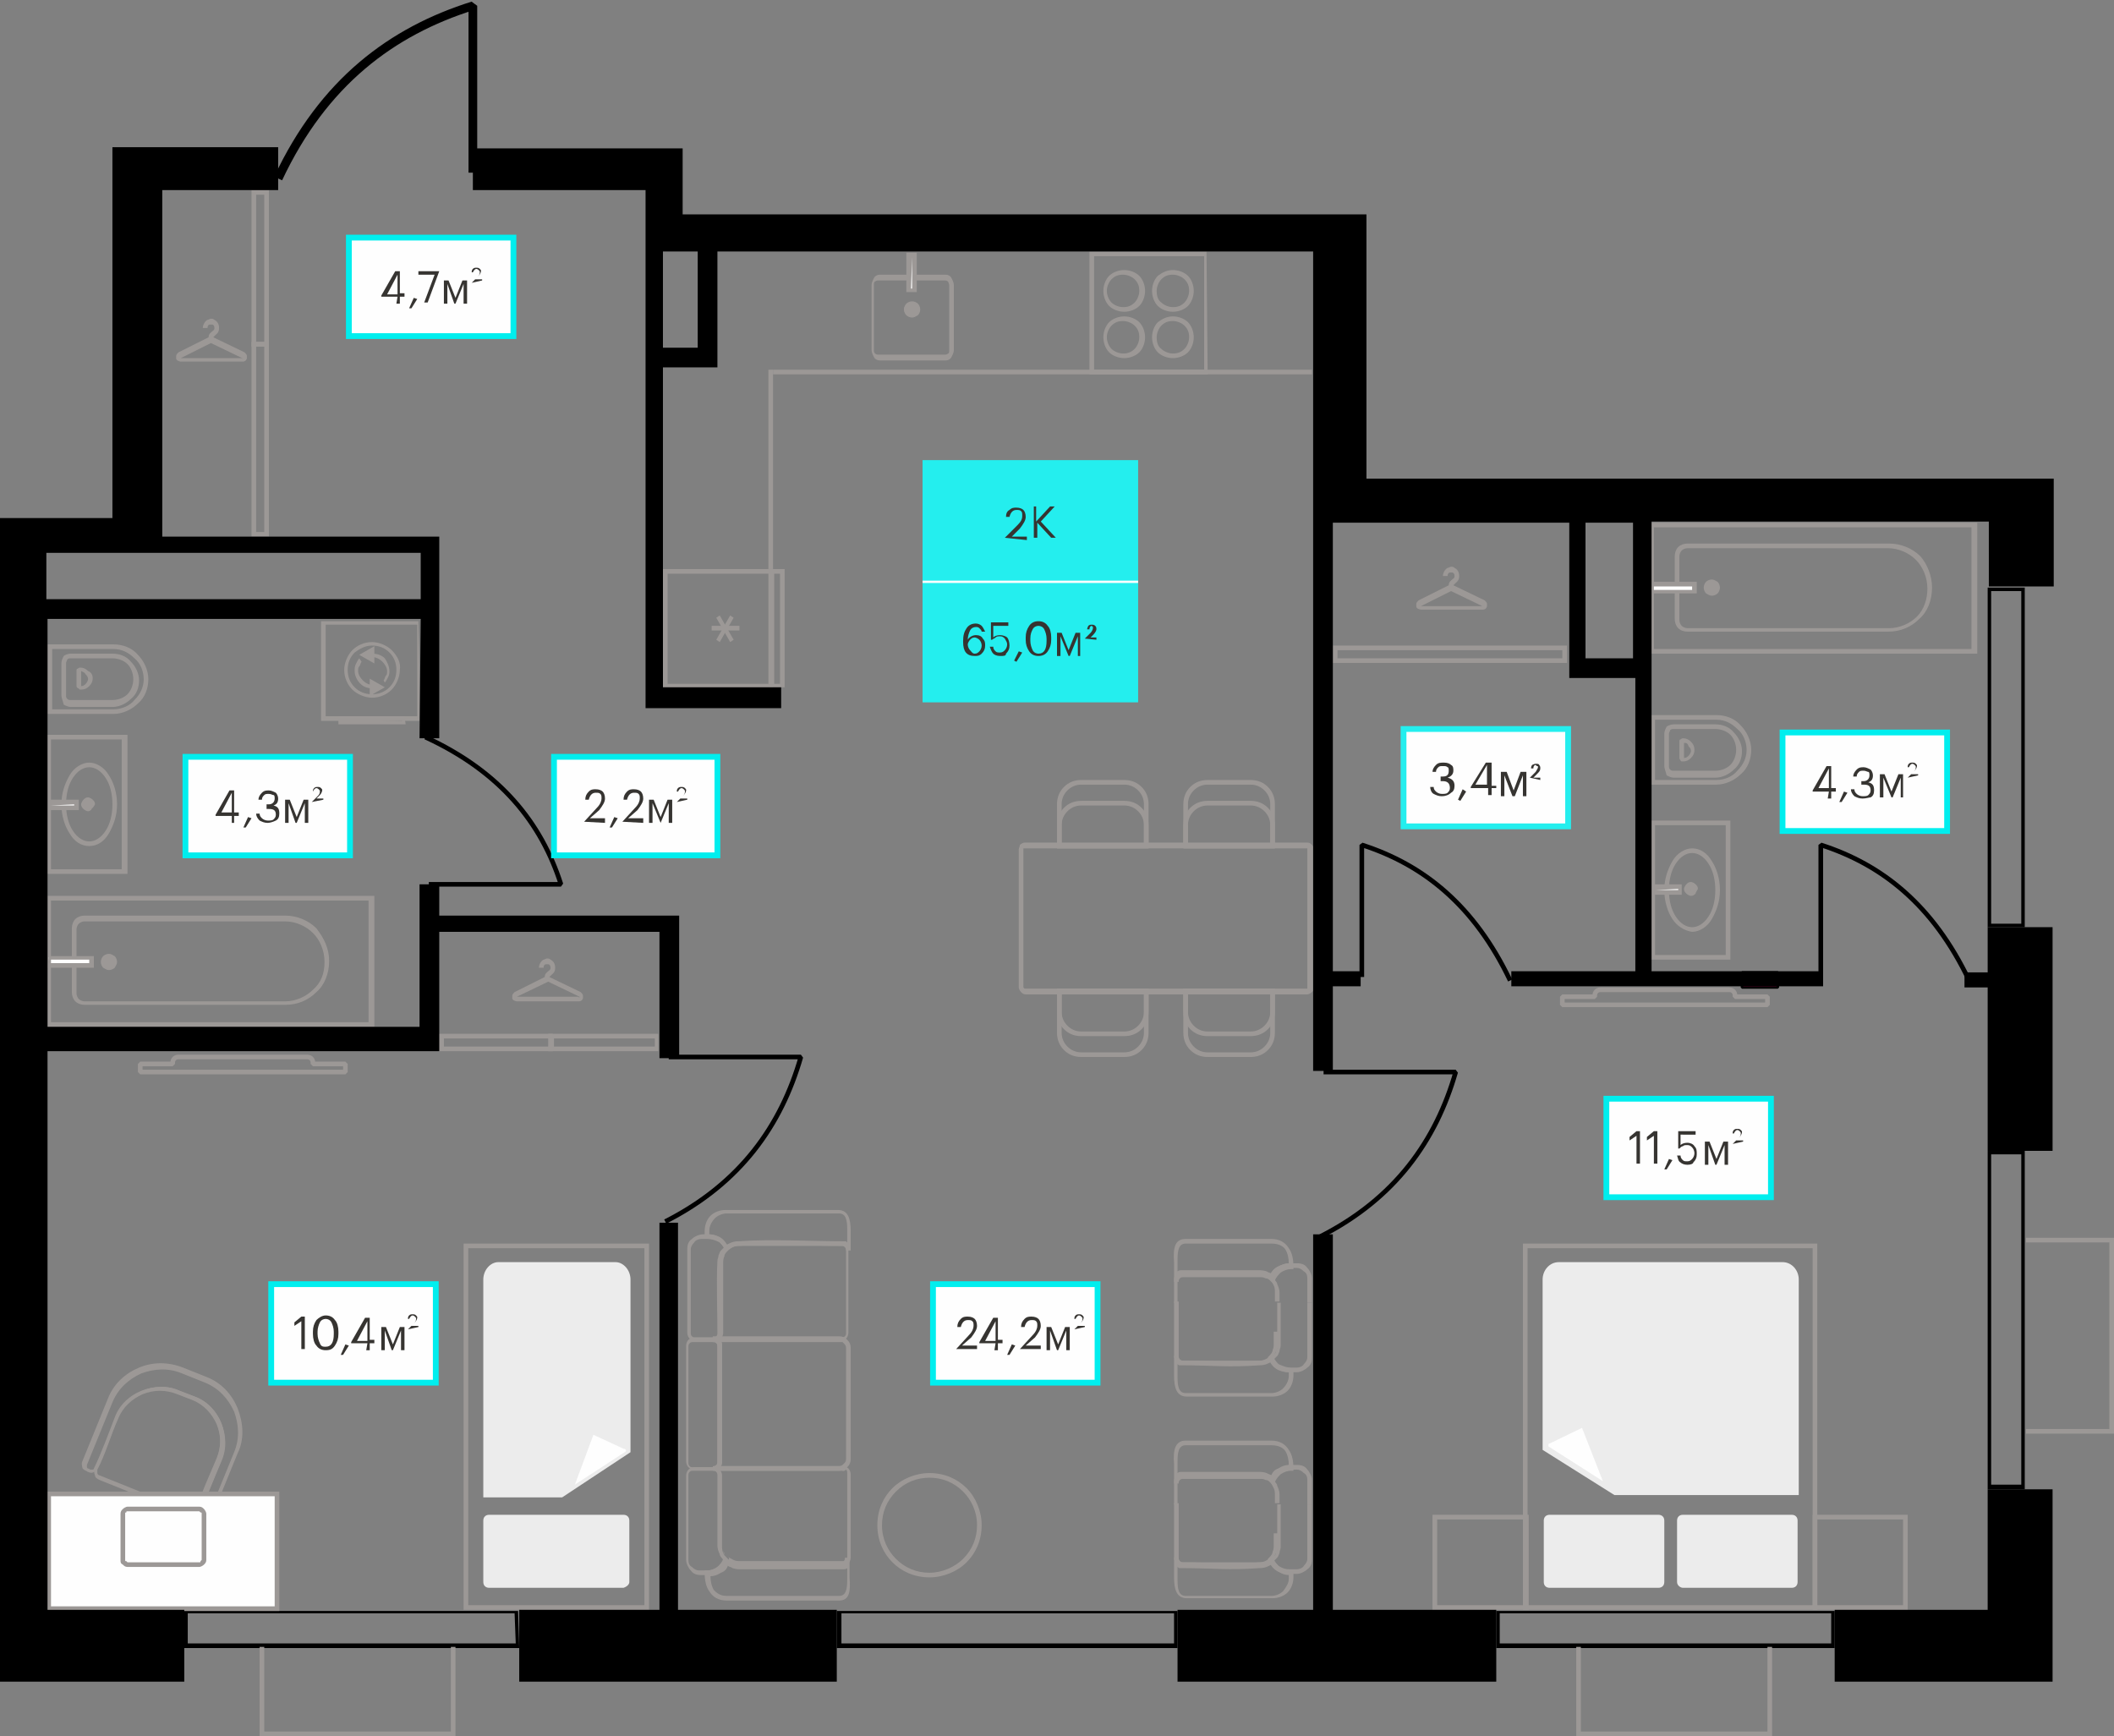 <?xml version="1.0" encoding="utf-8"?><!--Generator: Adobe Illustrator 26.1.0, SVG Export Plug-In . SVG Version: 6.00 Build 0)--><svg version="1.1" id="Слой_1" xmlns:xodm="http://www.corel.com/coreldraw/odm/2003" xmlns="http://www.w3.org/2000/svg" xmlns:xlink="http://www.w3.org/1999/xlink" x="0px" y="0px" viewBox="0 0 182.4 149.8" style="enable-background:new 0 0 182.4 149.8;" xml:space="preserve"><rect x="0" y="0" width="182.4" height="149.8" fill="#808080" stroke="none"/><style type="text/css">.st0{fill-rule:evenodd;clip-rule:evenodd;fill:#D1005A;stroke:#000000;stroke-width:0.216;stroke-miterlimit:1.014;}
	.st1{fill:#9C9896;}
	.st2{fill-rule:evenodd;clip-rule:evenodd;fill:#FEFEFE;}
	.st3{fill:#9C9896;stroke:#9C9896;stroke-width:0.4;stroke-miterlimit:10;}
	.st4{fill-rule:evenodd;clip-rule:evenodd;fill:#ECECEC;}
	.st5{fill:none;stroke:#9C9896;stroke-width:0.4;stroke-miterlimit:1.014;}
	.st6{fill:none;stroke:#000000;stroke-width:0.75;stroke-miterlimit:1.014;}
	.st7{fill:none;stroke:#000000;stroke-width:0.4;stroke-miterlimit:1.014;}
	.st8{fill-rule:evenodd;clip-rule:evenodd;}
	.st9{fill:#FEFEFE;stroke:#00EEEE;stroke-width:0.5;stroke-miterlimit:10;}
	.st10{fill:#363431;}
	.st11{fill:#FEFEFE;stroke:#24EEEE;stroke-width:0.5;stroke-miterlimit:10;}
	.st12{enable-background:new    ;}
	.st13{fill:#24EEEE;}
	.st14{fill:#FEFEFE;}</style><g id="Слой_x0020_1"><path d="M171.8,51v28.7h2.6V51H171.8z M174.7,50.7V80h-3.2V50.7H174.7z"/><g id="_2645893099904"><path d="M171.8,99.6v28.5h2.6V99.6H171.8z M174.7,99.3v29.2h-3.2V99.3H174.7z"/></g><g id="_2645893101152"><path d="M158,139.2h-28.6v2.6H158V139.2z M158.3,142.2h-29.2V139h29.2V142.2z"/></g><g id="_2645893109408"><path d="M101.3,139.2H72.6v2.6h28.7V139.2z M101.6,142.2H72.2V139h29.4V142.2z"/></g><g id="_2645893140800"><path d="M44.4,139.2H16.2v2.6h28.3L44.4,139.2L44.4,139.2z M44.8,142.2h-29V139h28.9L44.8,142.2L44.8,142.2z"/></g><polygon class="st0" points="150.3,83.9 153.4,83.9 153.4,85.2 150.3,85.2 	"/><g id="_2645939716208"><path class="st1" d="M142.4,56.2V45.1c9.4,0,18.8,0,28.2,0v11.3h-28.2V56.2L142.4,56.2z M142.7,45.5V56h27.4V45.5H142.7
			L142.7,45.5z"/><path class="st1" d="M166.7,50.7L166.7,50.7c0,1.1-0.4,2.1-1.1,2.7c-0.7,0.7-1.6,1.1-2.7,1.1h-17.3c-0.3,0-0.6-0.1-0.8-0.3
			s-0.3-0.5-0.3-0.8V48c0-0.3,0.1-0.6,0.3-0.8s0.5-0.3,0.8-0.3H163c1,0,2,0.4,2.7,1.1C166.3,48.7,166.7,49.7,166.7,50.7L166.7,50.7z
			 M166.3,50.8L166.3,50.8c0-1-0.4-1.9-1-2.5s-1.5-1-2.4-1h-17.3c-0.2,0-0.4,0.1-0.5,0.2c-0.1,0.1-0.2,0.3-0.2,0.5v5.5
			c0,0.2,0.1,0.4,0.2,0.5c0.1,0.1,0.3,0.2,0.5,0.2H163c0.9,0,1.8-0.4,2.4-1C166,52.6,166.3,51.7,166.3,50.8L166.3,50.8z"/><polygon class="st2" points="142.5,50.4 146.2,50.4 146.2,51.1 142.5,51.1 		"/><path class="st1" d="M142.5,50.2h3.9v1h-4v-1H142.5z M146,50.6h-3.3v0.3h3.3V50.6z"/><path class="st1" d="M147.7,51.2c0.3,0,0.5-0.2,0.5-0.5s-0.2-0.5-0.5-0.5s-0.5,0.2-0.5,0.5S147.5,51.2,147.7,51.2z"/><path class="st1" d="M147.7,51.1c0.1,0,0.2,0,0.2-0.1c0.1-0.1,0.1-0.1,0.1-0.2c0-0.1,0-0.2-0.1-0.2c-0.1-0.1-0.1-0.1-0.2-0.1
			c-0.1,0-0.2,0-0.2,0.1c-0.1,0.1-0.1,0.1-0.1,0.2c0,0.1,0,0.2,0.1,0.2S147.6,51.1,147.7,51.1L147.7,51.1z M148.2,51.2
			c-0.1,0.1-0.3,0.2-0.5,0.2s-0.3-0.1-0.5-0.2c-0.1-0.1-0.2-0.3-0.2-0.5s0.1-0.4,0.2-0.5c0.1-0.1,0.3-0.2,0.5-0.2s0.3,0.1,0.5,0.2
			c0.1,0.1,0.2,0.3,0.2,0.5S148.3,51.1,148.2,51.2L148.2,51.2z"/></g><g id="_2645939726576"><path class="st1" d="M142.4,67.5v-5.8h5.7c0.8,0,1.6,0.3,2.1,0.9c0.5,0.5,0.9,1.3,0.9,2.1s-0.3,1.6-0.9,2.1
			c-0.5,0.5-1.3,0.9-2.1,0.9h-5.7V67.5L142.4,67.5z M142.8,62.1v5.2h5.3c0.7,0,1.4-0.3,1.8-0.8c0.5-0.5,0.8-1.1,0.8-1.8
			c0-0.7-0.3-1.4-0.8-1.8c-0.5-0.5-1.1-0.8-1.8-0.8L142.8,62.1L142.8,62.1z"/><path class="st1" d="M143.6,66.1v-2.8c0-0.2,0.1-0.4,0.2-0.6c0.1-0.1,0.4-0.2,0.6-0.2h3.6c0.6,0,1.2,0.2,1.6,0.7
			c0.4,0.4,0.7,1,0.7,1.6c0,0.6-0.2,1.2-0.7,1.6c-0.4,0.4-1,0.7-1.6,0.7h-3.6c-0.2,0-0.4-0.1-0.6-0.2
			C143.7,66.5,143.6,66.3,143.6,66.1L143.6,66.1z M144,63.3v2.8c0,0.1,0,0.2,0.1,0.3c0.1,0.1,0.2,0.1,0.3,0.1h3.6
			c0.5,0,1-0.2,1.3-0.5s0.5-0.8,0.5-1.3s-0.2-1-0.5-1.3s-0.8-0.5-1.3-0.5h-3.6c-0.1,0-0.2,0-0.3,0.1C144.1,63.1,144,63.2,144,63.3z"/><path class="st1" d="M144.9,65.4V64c0-0.1,0-0.2,0.1-0.2c0.1-0.1,0.2-0.1,0.2-0.1l0,0c0.3,0,0.5,0.1,0.7,0.3
			c0.2,0.2,0.3,0.4,0.3,0.7l0,0c0,0.3-0.1,0.5-0.3,0.7s-0.4,0.3-0.7,0.3l0,0c-0.1,0-0.2,0-0.2-0.1C145,65.6,144.9,65.5,144.9,65.4
			L144.9,65.4z M145.3,64.1v1.3c0.2,0,0.3-0.1,0.4-0.2c0.1-0.1,0.2-0.3,0.2-0.4l0,0c0-0.2-0.1-0.3-0.2-0.4
			C145.6,64.1,145.5,64.1,145.3,64.1z"/></g><g id="_2645939723792"><path class="st1" d="M142.8,82.4h6.1V71.2h-6.1V82.4z M149.1,82.8h-6.7v-12h6.9v12H149.1L149.1,82.8z"/><path class="st1" d="M144,76.8c0,0.9,0.2,1.7,0.6,2.3c0.4,0.6,0.9,0.9,1.4,0.9s1-0.3,1.4-0.9s0.6-1.4,0.6-2.3s-0.2-1.7-0.6-2.3
			c-0.4-0.6-0.9-0.9-1.4-0.9s-1,0.3-1.4,0.9C144.2,75.1,144,75.9,144,76.8z M144.3,79.3c-0.4-0.6-0.7-1.5-0.7-2.5s0.3-1.8,0.7-2.5
			s1.1-1.1,1.7-1.1c0.7,0,1.3,0.4,1.7,1.1c0.4,0.6,0.7,1.5,0.7,2.5s-0.3,1.8-0.7,2.5s-1.1,1.1-1.7,1.1
			C145.3,80.3,144.7,79.9,144.3,79.3z"/><polygon class="st2" points="142.6,77 144.9,77 144.9,76.5 142.6,76.5 		"/><path class="st1" d="M142.8,76.8h2v-0.1L142.8,76.8L142.8,76.8z M144.9,77.2h-2.6v-0.9h2.8v0.9H144.9z"/><path class="st1" d="M145.9,77.1c0.2,0,0.3-0.1,0.3-0.3c0-0.2-0.1-0.3-0.3-0.3s-0.3,0.1-0.3,0.3C145.6,77,145.7,77.1,145.9,77.1z
			 M145.9,76.8C145.8,76.8,145.8,76.8,145.9,76.8C145.8,76.7,145.9,76.7,145.9,76.8C145.9,76.7,146,76.7,145.9,76.8
			C146,76.8,145.9,76.8,145.9,76.8z"/><path class="st1" d="M146.3,77.1c-0.1,0.1-0.2,0.2-0.4,0.2c-0.1,0-0.3-0.1-0.4-0.2c-0.1-0.1-0.2-0.2-0.2-0.4
			c0-0.1,0.1-0.3,0.2-0.4c0.1-0.1,0.2-0.2,0.4-0.2c0.1,0,0.3,0.1,0.4,0.2c0.1,0.1,0.2,0.2,0.2,0.4C146.4,76.9,146.3,77,146.3,77.1
			L146.3,77.1z M145.8,76.9L145.8,76.9L145.8,76.9z M145.8,76.9L145.8,76.9L145.8,76.9L145.8,76.9z M145.8,76.8L145.8,76.8
			L145.8,76.8L145.8,76.8L145.8,76.8L145.8,76.8z M145.9,76.8L145.9,76.8c-0.1-0.1-0.1,0-0.1,0H145.9z M145.9,76.8L145.9,76.8
			L145.9,76.8z M145.9,76.8L145.9,76.8C146,76.7,145.9,76.7,145.9,76.8L145.9,76.8z M145.9,76.8L145.9,76.8
			C145.9,76.9,145.9,76.9,145.9,76.8L145.9,76.8L145.9,76.8L145.9,76.8L145.9,76.8L145.9,76.8L145.9,76.8L145.9,76.8L145.9,76.8z
			 M145.9,76.8h0.1C146,76.8,146,76.7,145.9,76.8L145.9,76.8L145.9,76.8z M146,76.7L146,76.7L146,76.7z M145.9,76.8L145.9,76.8
			L145.9,76.8z M146,76.9C146,76.8,146,76.8,146,76.9L146,76.9L146,76.9L146,76.9L146,76.9L146,76.9z M145.8,76.9
			C145.8,76.9,145.9,76.9,145.8,76.9L145.8,76.9z M145.9,76.8L145.9,76.8C145.9,76.7,145.8,76.7,145.9,76.8L145.9,76.8z"/></g><g id="_2645939659856"><path class="st1" d="M4.1,88.4V77.3c9.4,0,18.8,0,28.2,0v11.3H4.1V88.4L4.1,88.4z M4.4,77.7v10.5h27.4V77.7H4.4L4.4,77.7z"/><path class="st1" d="M28.4,82.9L28.4,82.9c0,1.1-0.4,2.1-1.1,2.7c-0.7,0.7-1.6,1.1-2.7,1.1H7.3c-0.3,0-0.6-0.1-0.8-0.3
			c-0.2-0.2-0.3-0.5-0.3-0.8v-5.5c0-0.3,0.1-0.6,0.3-0.8C6.7,79.1,7,79,7.3,79h17.3c1,0,2,0.4,2.7,1.1C28,81,28.4,81.9,28.4,82.9
			L28.4,82.9z M28,83L28,83c0-1-0.4-1.9-1-2.5s-1.5-1-2.4-1H7.3c-0.2,0-0.4,0.1-0.5,0.2S6.6,80,6.6,80.2v5.5c0,0.2,0.1,0.4,0.2,0.5
			s0.3,0.2,0.5,0.2h17.3c0.9,0,1.8-0.4,2.4-1C27.7,84.8,28,84,28,83L28,83z"/><polygon class="st2" points="4.2,82.6 7.9,82.6 7.9,83.3 4.2,83.3 		"/><path class="st1" d="M4.2,82.5h3.9v1h-4L4.2,82.5L4.2,82.5z M7.7,82.8H4.4v0.3h3.3V82.8z"/><path class="st1" d="M9.4,83.5c0.3,0,0.5-0.2,0.5-0.5s-0.2-0.5-0.5-0.5S8.9,82.7,8.9,83C8.9,83.2,9.2,83.5,9.4,83.5z"/><path class="st1" d="M9.4,83.3c0.1,0,0.2,0,0.2-0.1c0.1-0.1,0.1-0.1,0.1-0.2s0-0.2-0.1-0.2c-0.1-0.1-0.1-0.1-0.2-0.1
			c-0.1,0-0.2,0-0.2,0.1c-0.1,0.1-0.1,0.1-0.1,0.2s0,0.2,0.1,0.2C9.3,83.2,9.3,83.3,9.4,83.3L9.4,83.3z M9.9,83.5
			c-0.1,0.1-0.3,0.2-0.5,0.2s-0.3-0.1-0.5-0.2c-0.1-0.1-0.2-0.3-0.2-0.5s0.1-0.4,0.2-0.5c0.1-0.1,0.3-0.2,0.5-0.2s0.3,0.1,0.5,0.2
			c0.1,0.1,0.2,0.3,0.2,0.5C10.1,83.2,10,83.3,9.9,83.5L9.9,83.5z"/></g><g id="_2645939663792"><path class="st1" d="M4.1,61.4v-5.8h5.7c0.8,0,1.6,0.3,2.1,0.9c0.5,0.5,0.9,1.3,0.9,2.1s-0.3,1.6-0.9,2.1
			c-0.5,0.5-1.3,0.9-2.1,0.9H4.1V61.4L4.1,61.4z M4.5,56v5.2h5.3c0.7,0,1.4-0.3,1.8-0.8c0.5-0.5,0.8-1.1,0.8-1.8s-0.3-1.4-0.8-1.8
			c-0.5-0.5-1.1-0.8-1.8-0.8L4.5,56L4.5,56z"/><path class="st1" d="M5.3,60v-2.8c0-0.2,0.1-0.4,0.2-0.6c0.1-0.1,0.4-0.2,0.6-0.2h3.6c0.6,0,1.2,0.2,1.6,0.7
			c0.4,0.4,0.7,1,0.7,1.6s-0.2,1.2-0.7,1.6c-0.4,0.4-1,0.7-1.6,0.7H6.1c-0.2,0-0.4-0.1-0.6-0.2C5.4,60.4,5.3,60.2,5.3,60L5.3,60z
			 M5.7,57.2V60c0,0.1,0,0.2,0.1,0.3s0.2,0.1,0.3,0.1h3.6c0.5,0,1-0.2,1.3-0.5s0.5-0.8,0.5-1.3s-0.2-1-0.5-1.3s-0.8-0.5-1.3-0.5H6.1
			c-0.1,0-0.2,0-0.3,0.1C5.8,57,5.7,57.1,5.7,57.2z"/><path class="st1" d="M6.6,59.2v-1.3c0-0.1,0-0.2,0.1-0.2c0.1-0.1,0.2-0.1,0.2-0.1l0,0c0.3,0,0.5,0.1,0.7,0.3C7.9,58,8,58.3,8,58.5
			l0,0c0,0.3-0.1,0.5-0.3,0.7c-0.2,0.2-0.4,0.3-0.7,0.3l0,0c-0.1,0-0.2,0-0.2-0.1C6.7,59.4,6.6,59.3,6.6,59.2L6.6,59.2z M7,57.9v1.3
			c0.2,0,0.3-0.1,0.4-0.2c0.1-0.1,0.2-0.3,0.2-0.4l0,0c0-0.2-0.1-0.3-0.2-0.4C7.3,58,7.2,58,7,57.9z"/></g><g id="_2645939664752"><path class="st1" d="M4.4,75h6.1V63.8H4.4V75z M10.8,75.4H4v-12h7v12H10.8L10.8,75.4z"/><path class="st1" d="M5.7,69.4c0,0.9,0.2,1.7,0.6,2.3c0.4,0.6,0.9,0.9,1.4,0.9s1-0.3,1.4-0.9s0.6-1.4,0.6-2.3s-0.2-1.7-0.6-2.3
			c-0.4-0.6-0.9-0.9-1.4-0.9s-1,0.3-1.4,0.9C5.9,67.7,5.7,68.5,5.7,69.4z M6,71.9c-0.4-0.6-0.7-1.5-0.7-2.5s0.3-1.8,0.7-2.5
			c0.4-0.7,1.1-1.1,1.7-1.1s1.3,0.4,1.7,1.1c0.4,0.6,0.7,1.5,0.7,2.5s-0.3,1.8-0.7,2.5S8.4,73,7.7,73S6.4,72.6,6,71.9z"/><polygon class="st2" points="4.3,69.7 6.6,69.7 6.6,69.2 4.3,69.2 		"/><path class="st1" d="M4.4,69.5h2v-0.1L4.4,69.5C4.4,69.4,4.4,69.5,4.4,69.5z M6.6,69.9H4V69h2.8v0.9H6.6z"/><path class="st1" d="M7.6,69.8c0.2,0,0.3-0.1,0.3-0.3c0-0.2-0.1-0.3-0.3-0.3c-0.2,0-0.3,0.1-0.3,0.3C7.3,69.6,7.4,69.8,7.6,69.8z
			 M7.6,69.5C7.5,69.5,7.5,69.5,7.6,69.5C7.5,69.4,7.6,69.4,7.6,69.5C7.6,69.4,7.7,69.4,7.6,69.5C7.7,69.5,7.6,69.5,7.6,69.5z"/><path class="st1" d="M7.9,69.8c0,0.1-0.2,0.2-0.3,0.2s-0.3-0.1-0.4-0.2S7,69.6,7,69.4c0-0.1,0.1-0.3,0.2-0.4s0.2-0.2,0.4-0.2
			c0.1,0,0.3,0.1,0.4,0.2c0.1,0.1,0.2,0.2,0.2,0.4C8.1,69.6,8,69.7,7.9,69.8L7.9,69.8z M7.5,69.5L7.5,69.5L7.5,69.5z M7.5,69.5
			L7.5,69.5L7.5,69.5L7.5,69.5z M7.5,69.5L7.5,69.5L7.5,69.5C7.5,69.4,7.5,69.5,7.5,69.5L7.5,69.5z M7.6,69.4L7.6,69.4
			C7.5,69.3,7.5,69.4,7.6,69.4L7.6,69.4z M7.6,69.4L7.6,69.4L7.6,69.4z M7.6,69.4L7.6,69.4C7.7,69.3,7.6,69.3,7.6,69.4L7.6,69.4z
			 M7.6,69.4L7.6,69.4C7.6,69.5,7.6,69.5,7.6,69.4L7.6,69.4L7.6,69.4L7.6,69.4L7.6,69.4L7.6,69.4L7.6,69.4L7.6,69.4L7.6,69.4z
			 M7.6,69.4L7.6,69.4C7.7,69.4,7.7,69.4,7.6,69.4L7.6,69.4L7.6,69.4z M7.7,69.3L7.7,69.3L7.7,69.3z M7.6,69.4L7.6,69.4L7.6,69.4z
			 M7.7,69.5C7.7,69.5,7.7,69.4,7.7,69.5L7.7,69.5L7.7,69.5L7.7,69.5L7.7,69.5z M7.5,69.5C7.5,69.5,7.6,69.5,7.5,69.5L7.5,69.5z
			 M7.6,69.4L7.6,69.4C7.6,69.3,7.5,69.3,7.6,69.4L7.6,69.4z"/></g><g id="_2645939665424"><path class="st1" d="M28.1,53.9H36v7.9h-7.9C28.1,61.8,28.1,53.9,28.1,53.9z M36.1,53.6h-8.4v8.6h8.5
			C36.2,59.3,36.2,56.5,36.1,53.6C36.3,53.6,36.1,53.6,36.1,53.6z"/><path class="st1" d="M32.1,55.7c0.6,0,1.1,0.2,1.5,0.6c0.4,0.4,0.6,0.9,0.6,1.5s-0.2,1.1-0.6,1.5c-0.4,0.4-0.9,0.6-1.5,0.6
			c-0.6,0-1.1-0.2-1.5-0.6c-0.4-0.4-0.6-0.9-0.6-1.5s0.2-1.1,0.6-1.5C31,56,31.5,55.7,32.1,55.7L32.1,55.7z M33.8,56.1
			c-0.4-0.4-1.1-0.7-1.7-0.7c-0.7,0-1.3,0.3-1.7,0.7c-0.4,0.4-0.7,1.1-0.7,1.7c0,0.7,0.3,1.3,0.7,1.7c0.4,0.4,1.1,0.7,1.7,0.7
			c0.7,0,1.3-0.3,1.7-0.7s0.7-1.1,0.7-1.7C34.6,57.2,34.3,56.6,33.8,56.1L33.8,56.1z"/><path class="st1" d="M31,56.8c-0.1,0.1-0.2,0.3-0.3,0.5c-0.1,0.2-0.1,0.4-0.1,0.6c0,0.4,0.2,0.8,0.5,1.1s0.7,0.4,1.1,0.4v-0.3
			c-0.3,0-0.6-0.1-0.9-0.4c-0.2-0.2-0.4-0.5-0.4-0.8c0-0.2,0-0.3,0.1-0.4c0.1-0.1,0.1-0.3,0.2-0.4C31.2,57.1,31,56.8,31,56.8z
			 M33.2,58.9c0.1-0.1,0.2-0.3,0.3-0.5s0.1-0.4,0.1-0.5c0-0.4-0.2-0.8-0.4-1.1c-0.3-0.3-0.7-0.4-1.1-0.4v0.3c0.3,0,0.6,0.1,0.9,0.4
			c0.2,0.2,0.4,0.5,0.4,0.8c0,0.2,0,0.3-0.1,0.4c-0.1,0.1-0.1,0.3-0.2,0.4L33.2,58.9L33.2,58.9z"/><path class="st1" d="M29.5,62.1h5.2v0.1L29.5,62.1L29.5,62.1z M34.9,61.8h-5.7v0.7H35L34.9,61.8L34.9,61.8z"/><polygon class="st3" points="32.1,59.7 32.1,58.9 32.8,59.3 		"/><polygon class="st3" points="32.1,56.9 31.4,56.5 32.1,56.1 		"/></g><g id="_2645939673728"><g><path class="st1" d="M94.4,22.1h9.5v9.8h-9.5C94.4,31.9,94.4,22.1,94.4,22.1z M104.1,21.7H94v10.6h10.2L104.1,21.7L104.1,21.7z"/><path class="st1" d="M95.5,29.1c0-0.4,0.2-0.8,0.4-1c0.3-0.3,0.6-0.4,1-0.4s0.8,0.2,1,0.4c0.3,0.3,0.4,0.6,0.4,1s-0.2,0.8-0.4,1
				c-0.3,0.3-0.6,0.4-1,0.4s-0.8-0.2-1-0.4C95.7,29.9,95.5,29.5,95.5,29.1z M95.7,27.8c-0.3,0.3-0.5,0.8-0.5,1.3s0.2,1,0.5,1.3
				s0.8,0.5,1.3,0.5s1-0.2,1.3-0.5s0.5-0.8,0.5-1.3s-0.2-1-0.5-1.3s-0.8-0.5-1.3-0.5S96,27.5,95.7,27.8L95.7,27.8z"/><path class="st1" d="M99.8,29.1c0-0.4,0.2-0.8,0.4-1c0.3-0.3,0.6-0.4,1-0.4s0.8,0.2,1,0.4c0.3,0.3,0.4,0.6,0.4,1s-0.2,0.8-0.4,1
				c-0.3,0.3-0.6,0.4-1,0.4s-0.8-0.2-1-0.4C99.9,29.9,99.8,29.5,99.8,29.1L99.8,29.1z M99.9,27.8c-0.3,0.3-0.5,0.8-0.5,1.3
				s0.2,1,0.5,1.3s0.8,0.5,1.3,0.5s1-0.2,1.3-0.5s0.5-0.8,0.5-1.3s-0.2-1-0.5-1.3s-0.8-0.5-1.3-0.5C100.7,27.3,100.3,27.5,99.9,27.8
				L99.9,27.8z"/><path class="st1" d="M95.5,25.1c0-0.4,0.2-0.8,0.4-1c0.3-0.3,0.6-0.4,1-0.4s0.8,0.2,1,0.4c0.3,0.3,0.4,0.6,0.4,1s-0.2,0.8-0.4,1
				c-0.3,0.3-0.6,0.4-1,0.4s-0.8-0.2-1-0.4C95.7,25.9,95.5,25.5,95.5,25.1L95.5,25.1z M95.7,23.8c-0.3,0.3-0.5,0.8-0.5,1.3
				s0.2,1,0.5,1.3s0.8,0.5,1.3,0.5s1-0.2,1.3-0.5s0.5-0.8,0.5-1.3s-0.2-1-0.5-1.3s-0.8-0.5-1.3-0.5S96,23.5,95.7,23.8L95.7,23.8z"/><path class="st1" d="M99.8,25.1c0-0.4,0.2-0.8,0.4-1c0.3-0.3,0.6-0.4,1-0.4s0.8,0.2,1,0.4c0.3,0.3,0.4,0.6,0.4,1s-0.2,0.8-0.4,1
				c-0.3,0.3-0.6,0.4-1,0.4s-0.8-0.2-1-0.4C99.9,25.9,99.8,25.5,99.8,25.1L99.8,25.1z M99.9,23.8c-0.3,0.3-0.5,0.8-0.5,1.3
				s0.2,1,0.5,1.3s0.8,0.5,1.3,0.5s1-0.2,1.3-0.5s0.5-0.8,0.5-1.3s-0.2-1-0.5-1.3s-0.8-0.5-1.3-0.5C100.7,23.3,100.3,23.5,99.9,23.8
				L99.9,23.8z"/></g><g><path class="st1" d="M66.3,59h-8.7v-9.5h8.7V59z M57.4,59.3h9.3V49.1h-9.5v10.2H57.4z"/><path class="st1" d="M66.8,59v-9.5h0.5V59H66.8z M66.4,49.3v10h1.3V49.1h-1.3V49.3z"/><polygon class="st1" points="63,53.1 61.8,55.2 62.1,55.4 63.3,53.3 			"/><polygon class="st1" points="61.8,53.3 63,55.4 63.3,55.2 62.1,53.1 			"/><polygon class="st1" points="63.8,54 61.4,54 61.4,54.4 63.8,54.4 			"/></g><g><path class="st1" d="M82.3,30.2v-5.6c0-0.2-0.1-0.4-0.2-0.6s-0.3-0.3-0.5-0.3h-5.7c-0.2,0-0.4,0.1-0.5,0.3
				c-0.1,0.2-0.2,0.4-0.2,0.6v5.6c0,0.2,0.1,0.4,0.2,0.6s0.3,0.3,0.5,0.3h5.7c0.2,0,0.4-0.1,0.5-0.3C82.2,30.6,82.3,30.4,82.3,30.2z
				 M81.9,24.6v5.6c0,0.1,0,0.3-0.1,0.3c-0.1,0.1-0.2,0.1-0.3,0.1h-5.7c-0.1,0-0.2,0-0.3-0.1c-0.1-0.1-0.1-0.2-0.1-0.3v-5.6
				c0-0.1,0-0.3,0.1-0.3c0.1-0.1,0.2-0.1,0.3-0.1h5.7c0.1,0,0.2,0,0.3,0.1C81.8,24.3,81.9,24.5,81.9,24.6L81.9,24.6z"/><path class="st1" d="M79.2,26.7c0,0.3-0.3,0.6-0.6,0.6c-0.3,0-0.6-0.3-0.6-0.6c0-0.3,0.3-0.6,0.6-0.6
				C79,26.1,79.2,26.4,79.2,26.7z"/><path class="st1" d="M79,26.7c0,0.1,0,0.2-0.1,0.3c-0.1,0.1-0.2,0.1-0.3,0.1c-0.1,0-0.2,0-0.3-0.1c-0.1-0.1-0.1-0.2-0.1-0.3
				s0-0.2,0.1-0.3c0.1-0.1,0.2-0.1,0.3-0.1c0.1,0,0.2,0,0.3,0.1C79,26.5,79,26.6,79,26.7z M79.2,27.2c0.1-0.1,0.2-0.3,0.2-0.5
				s-0.1-0.4-0.2-0.5S78.9,26,78.7,26s-0.4,0.1-0.5,0.2S78,26.5,78,26.7s0.1,0.4,0.2,0.5s0.3,0.2,0.5,0.2
				C78.9,27.4,79,27.3,79.2,27.2L79.2,27.2z"/><polygon class="st2" points="78.9,25 78.9,22 78.4,22 78.4,25 			"/><path class="st1" d="M79.1,25v-3.2h-0.9v3.4h0.9V25L79.1,25z M78.7,22.2v2.7h-0.1L78.7,22.2L78.7,22.2z"/></g><polygon class="st1" points="113.2,31.9 66.7,31.9 66.7,32.3 113.2,32.3 		"/><polygon class="st1" points="66.3,31.9 66.3,49.1 66.7,49.1 66.7,31.9 		"/></g><g id="_2645939675168"><path class="st1" d="M22.1,29.5V16.8h0.7v12.7C22.8,29.5,22.1,29.5,22.1,29.5z M21.7,16.6v13.3h1.5V16.4h-1.5V16.6L21.7,16.6z"/><path class="st1" d="M17.5,28.3c0-0.3,0.2-0.6,0.4-0.7c0.1,0,0.2-0.1,0.3-0.1c0.1,0,0.2,0,0.3,0.1c0.2,0.1,0.4,0.3,0.4,0.7
			c0,0.4-0.2,0.5-0.3,0.6c-0.1,0.1-0.1,0.1-0.2,0.2l2.7,1.3c0.1,0.1,0.2,0.2,0.2,0.3c0,0.1,0,0.2,0,0.2c0,0.1-0.1,0.2-0.1,0.2
			c-0.1,0.1-0.2,0.1-0.3,0.1h-5.3c-0.1,0-0.3-0.1-0.3-0.1c-0.1-0.1-0.1-0.1-0.1-0.2s0-0.2,0-0.2c0-0.1,0.1-0.2,0.2-0.3l2.6-1.3
			c0-0.3,0.2-0.4,0.3-0.5c0.1-0.1,0.2-0.1,0.2-0.3c0-0.2-0.1-0.3-0.2-0.3h-0.1h-0.1c-0.1,0-0.2,0.1-0.2,0.3L17.5,28.3L17.5,28.3z
			 M20.9,30.9l-2.7-1.3l-2.6,1.3l0,0l0,0l0,0l0,0H20.9C20.9,31,21,31,20.9,30.9C21,30.9,21,30.9,20.9,30.9L20.9,30.9
			C21,30.9,21,30.9,20.9,30.9L20.9,30.9z"/><path class="st1" d="M22.1,29.9v16h0.7v-16C22.8,29.9,22.1,29.9,22.1,29.9z M21.7,46.1V29.5h1.5v16.8h-1.5V46.1L21.7,46.1z"/></g><g id="_2645939679344"><path class="st1" d="M115.4,56.8h19.4v-0.7h-19.4V56.8z M135,57.2h-20v-1.5h20.2v1.5H135z"/><path class="st1" d="M124.5,49.7c0-0.3,0.2-0.6,0.4-0.7c0.1,0,0.2-0.1,0.3-0.1c0.1,0,0.2,0,0.3,0.1c0.2,0.1,0.4,0.3,0.4,0.7
			s-0.2,0.5-0.3,0.6c-0.1,0.1-0.1,0.1-0.2,0.2l2.7,1.3c0.1,0.1,0.2,0.2,0.2,0.3s0,0.2,0,0.2c0,0.1-0.1,0.2-0.1,0.2
			c-0.1,0.1-0.2,0.1-0.3,0.1h-5.3c-0.1,0-0.3-0.1-0.3-0.1c-0.1-0.1-0.1-0.1-0.1-0.2c0-0.1,0-0.2,0-0.2c0-0.1,0.1-0.2,0.2-0.3
			l2.6-1.3c0-0.3,0.2-0.4,0.3-0.5c0.1-0.1,0.2-0.1,0.2-0.3s-0.1-0.3-0.2-0.3h-0.1h-0.1c-0.1,0-0.2,0.1-0.2,0.3H124.5L124.5,49.7z
			 M127.9,52.3l-2.7-1.3l-2.6,1.3l0,0l0,0l0,0l0,0H127.9C127.9,52.4,127.9,52.4,127.9,52.3L127.9,52.3L127.9,52.3L127.9,52.3
			L127.9,52.3z"/></g><g id="_2645939679440"><path class="st1" d="M60.8,106.7v-0.5c0-0.5,0.2-1,0.5-1.3s0.8-0.5,1.3-0.5h9.7c0.9,0,1.1,0.8,1.1,1.8c0,0.2,0,0.5,0,0.8
			s0,0.6,0,0.9H73c0-0.1,0-0.2-0.1-0.3c-0.1-0.1-0.2-0.1-0.2-0.1c-2.6,0-6.5-0.2-9,0c-0.5,0-0.9,0.4-0.9,0.4l-0.2,0.2l-0.1-0.3
			c-0.1-0.3-0.3-0.5-0.5-0.7s-0.5-0.3-0.9-0.3h-0.2L60.8,106.7L60.8,106.7z M61.2,106.2v0.3c0.3,0,0.6,0.1,0.9,0.3
			c0.2,0.2,0.4,0.4,0.6,0.6c0.2-0.1,0.5-0.3,1-0.3c2.8-0.2,6.3,0,9.2,0l0,0c0.1,0,0.1,0,0.2,0.1v-0.3c0-0.3,0-0.5,0-0.8
			c0-0.8-0.1-1.4-0.7-1.4h-9.7c-0.4,0-0.8,0.2-1,0.4C61.4,105.4,61.2,105.8,61.2,106.2L61.2,106.2z"/><path class="st1" d="M72.4,138.1h-9.7c-0.7,0-1.2-0.3-1.5-0.8c-0.3-0.4-0.4-1-0.4-1.6v-0.2H61c0.3,0,0.6-0.1,0.9-0.3
			c0.2-0.2,0.4-0.4,0.5-0.7l0.1-0.3l0.2,0.2c0.2,0.2,0.3,0.3,0.5,0.3c0.2,0.1,0.3,0.1,0.5,0.1h8.8c0.1,0,0.2,0,0.3-0.1
			c0.1-0.1,0.1-0.2,0.1-0.3h0.4c0,0.3,0,0.6,0,0.9c0,0.3,0,0.6,0,0.8C73.4,137.3,73.3,138.1,72.4,138.1L72.4,138.1z M62.7,137.7h9.7
			c0.6,0,0.7-0.6,0.7-1.4c0-0.3,0-0.5,0-0.8v-0.2c-0.1,0.1-0.2,0.1-0.4,0.1h-8.8c-0.2,0-0.4,0-0.7-0.1c-0.1-0.1-0.3-0.1-0.4-0.2
			c-0.1,0.3-0.3,0.5-0.6,0.6c-0.3,0.2-0.6,0.3-0.9,0.3c0,0.4,0.1,0.9,0.3,1.2C61.8,137.4,62.1,137.7,62.7,137.7L62.7,137.7z"/><path class="st1" d="M61.5,115.8h-1.7c-0.1,0-0.2,0-0.3,0.1s-0.1,0.2-0.1,0.3v10c0,0.1,0,0.2,0.1,0.3c0.1,0.1,0.2,0.1,0.3,0.1h1.7
			c0.1,0,0.2,0,0.3-0.1s0.1-0.2,0.1-0.3v-10c0-0.1,0-0.2-0.1-0.3S61.6,115.8,61.5,115.8z M59.9,115.4h1.7c0.2,0,0.4,0.1,0.5,0.2
			s0.2,0.3,0.2,0.5v10c0,0.2-0.1,0.4-0.2,0.5s-0.3,0.2-0.5,0.2h-1.7c-0.2,0-0.4-0.1-0.5-0.2s-0.2-0.3-0.2-0.5v-10
			c0-0.2,0.1-0.4,0.2-0.5C59.5,115.5,59.7,115.4,59.9,115.4z"/><path class="st1" d="M72.4,126.9H61.5v-0.4c0.1,0,0.2,0,0.3-0.1s0.1-0.2,0.1-0.3v-10c0-0.1,0-0.2-0.1-0.3
			c-0.1-0.1-0.2-0.1-0.3-0.1v-0.4h10.9c0.3,0,0.5,0.1,0.7,0.3c0.2,0.2,0.3,0.4,0.3,0.7v9.6c0,0.3-0.1,0.5-0.3,0.7
			C72.9,126.8,72.7,126.9,72.4,126.9L72.4,126.9z M62.2,126.5h10.2c0.2,0,0.3-0.1,0.4-0.2s0.2-0.2,0.2-0.4v-9.6
			c0-0.2-0.1-0.3-0.2-0.4s-0.2-0.2-0.4-0.2H62.2c0.1,0.1,0.1,0.2,0.1,0.4v10C62.3,126.3,62.3,126.4,62.2,126.5L62.2,126.5z"/><path class="st1" d="M72.6,126.9H62.2c0-0.1-0.1-0.1-0.1-0.2c-0.1-0.1-0.3-0.2-0.5-0.2h11.1c0.2,0,0.4,0.1,0.5,0.2
			s0.2,0.3,0.2,0.5v7.2c0,0.2-0.1,0.4-0.2,0.5s-0.3,0.2-0.5,0.2h-8.8c-0.2,0-0.5,0-0.7-0.1c-0.1-0.1-0.3-0.1-0.4-0.2
			c0-0.1,0.1-0.2,0.1-0.3v-0.1l-0.1-0.1c0.1,0.1,0.3,0.2,0.5,0.3s0.4,0.1,0.6,0.1h8.8c0.1,0,0.2,0,0.3-0.1c0.1-0.1,0.1-0.2,0.1-0.3
			v-7.2c0-0.1,0-0.2-0.1-0.3C72.8,127,72.7,126.9,72.6,126.9L72.6,126.9z M62.3,133.6c0.1,0.4,0.3,0.7,0.5,0.9
			c-0.1-0.1-0.3-0.3-0.3-0.5C62.4,133.9,62.3,133.7,62.3,133.6z"/><path class="st1" d="M61,135.9h-0.5c-0.4,0-0.7-0.1-0.9-0.4c-0.2-0.2-0.4-0.6-0.4-0.9v-7.3c0-0.2,0.1-0.4,0.2-0.5
			c0.1-0.1,0.3-0.2,0.5-0.2h1.7c0.2,0,0.4,0.1,0.5,0.2s0.2,0.3,0.2,0.5v6.1c0,0.2,0,0.4,0.1,0.6c0.1,0.2,0.2,0.4,0.3,0.5l0.1,0.1
			v0.1c-0.1,0.4-0.4,0.7-0.7,0.9C61.8,135.8,61.5,135.9,61,135.9L61,135.9L61,135.9z M60.7,135.5h0.4c0.3,0,0.6-0.1,0.8-0.3
			c0.2-0.1,0.4-0.3,0.5-0.6c-0.1-0.2-0.3-0.3-0.3-0.5c-0.1-0.2-0.2-0.5-0.2-0.7v-6.1c0-0.1,0-0.2-0.1-0.3c-0.1-0.1-0.2-0.1-0.3-0.1
			h-1.7c-0.1,0-0.2,0-0.3,0.1s-0.1,0.2-0.1,0.3v7.3c0,0.3,0.1,0.5,0.3,0.6c0.2,0.2,0.4,0.3,0.6,0.3H60.7L60.7,135.5z"/><path class="st1" d="M61,106.9h-0.5c-0.2,0-0.5,0.1-0.6,0.3c-0.2,0.2-0.3,0.4-0.3,0.6v7.2c0,0.1,0,0.2,0.1,0.3
			c0.1,0.1,0.2,0.1,0.3,0.1h1.7c0.1,0,0.2,0,0.3-0.1s0.1-0.2,0.1-0.3v-6c0-0.3,0.1-0.5,0.2-0.7c0.1-0.2,0.2-0.4,0.3-0.5
			c-0.1-0.2-0.3-0.4-0.5-0.6C61.7,107,61.4,106.9,61,106.9L61,106.9L61,106.9z M60.7,106.5h0.4c0.4,0,0.8,0.1,1.1,0.3
			c0.3,0.2,0.5,0.5,0.7,0.9v0.1l-0.1,0.1c-0.1,0.1-0.3,0.3-0.3,0.5c-0.1,0.2-0.1,0.4-0.1,0.6v6c0,0.2-0.1,0.4-0.2,0.5
			c-0.1,0.1-0.3,0.2-0.5,0.2H60c-0.2,0-0.4-0.1-0.5-0.2s-0.2-0.3-0.2-0.5v-7.2c0-0.4,0.1-0.7,0.4-0.9
			C59.9,106.7,60.3,106.5,60.7,106.5L60.7,106.5L60.7,106.5z"/><path class="st1" d="M72.6,115.8H61.5v-0.4c0.1,0,0.2,0,0.3-0.1s0.1-0.2,0.1-0.3c0-2.1-0.1-4.2,0-6.2l0,0c0-0.2,0.1-0.3,0.1-0.5
			c0.1-0.2,0.1-0.3,0.2-0.4c0.1-0.1,0.1-0.1,0.2-0.2c0.2-0.2,0.4-0.3,0.6-0.4c0.2-0.1,0.5-0.1,0.7-0.1h8.8c0.2,0,0.4,0.1,0.5,0.2
			s0.2,0.3,0.2,0.5v7.1c0,0.2-0.1,0.4-0.2,0.5S72.8,115.8,72.6,115.8L72.6,115.8z M62.2,115.4h10.4c0.1,0,0.2,0,0.3-0.1
			s0.1-0.2,0.1-0.3v-7.1c0-0.1,0-0.2-0.1-0.3c-0.1-0.1-0.2-0.1-0.3-0.1h-8.8c-0.2,0-0.4,0-0.6,0.1c-0.2,0.1-0.3,0.2-0.5,0.3
			l-0.1,0.1c-0.1,0.1-0.2,0.2-0.2,0.4c-0.1,0.1-0.1,0.3-0.1,0.4c-0.2,1.8,0,4.3,0,6.2C62.3,115.2,62.3,115.3,62.2,115.4L62.2,115.4z
			"/></g><path class="st1" d="M75.7,131.6c0-1.3,0.5-2.4,1.3-3.2s2-1.3,3.2-1.3c1.3,0,2.4,0.5,3.2,1.3c0.8,0.8,1.3,2,1.3,3.2
		c0,1.3-0.5,2.4-1.3,3.2s-2,1.3-3.2,1.3c-1.3,0-2.4-0.5-3.2-1.3C76.2,134,75.7,132.9,75.7,131.6z M77.3,128.7
		c-0.8,0.8-1.2,1.8-1.2,2.9c0,1.2,0.5,2.2,1.2,2.9c0.8,0.8,1.8,1.2,2.9,1.2s2.2-0.5,2.9-1.2c0.8-0.8,1.2-1.8,1.2-2.9
		c0-1.2-0.5-2.2-1.2-2.9c-0.8-0.8-1.8-1.2-2.9-1.2C79.1,127.5,78.1,127.9,77.3,128.7z"/><g id="_2645939682656"><path class="st1" d="M55.8,138.9H40v-31.6h16v31.6H55.8z M40.4,138.5h15.2v-30.8H40.4V138.5z"/><path class="st4" d="M54.3,136.5v-5.3c0-0.3-0.2-0.5-0.5-0.5H42.2c-0.3,0-0.5,0.2-0.5,0.5v5.3c0,0.3,0.2,0.5,0.5,0.5h11.6
			C54.1,136.9,54.3,136.7,54.3,136.5z"/><path class="st4" d="M54.4,125.3v-14.9c0-0.8-0.6-1.5-1.3-1.5H43c-0.7,0-1.3,0.7-1.3,1.5v18.8h6.8L54.4,125.3z"/><path class="st2" d="M53.9,125.3l-4.3,2.8l1.6-4.3l2.6,1.2C54,125,54.1,125.2,53.9,125.3L53.9,125.3z"/></g><g id="_2645939686016"><path class="st1" d="M18,130.7l2.2-5.4c0.5-1.2,0.4-2.4,0-3.5c-0.5-1.1-1.3-2-2.5-2.5l-2-0.8c-1.2-0.5-2.4-0.4-3.5,0
			c-1.1,0.5-2,1.3-2.5,2.5l-2.2,5.4c0,0.1,0,0.1,0,0.2s0.1,0.1,0.1,0.1l0.2,0.1c0.1,0,0.1,0,0.2,0s0.1-0.1,0.1-0.1
			c0.6-1.2,1.3-3.1,1.8-4.4c0.4-1.1,1.3-1.9,2.3-2.3s2.2-0.5,3.3,0l1.3,0.5c1.1,0.4,1.9,1.3,2.3,2.3s0.5,2.2,0,3.3
			c-0.6,1.4-1.2,2.9-1.8,4.4c0,0.1,0,0.1,0,0.2l0.1,0.1c0.1,0,0.2,0.1,0.3,0.1c0.1,0,0.1,0,0.2,0C17.9,130.8,18,130.7,18,130.7
			L18,130.7z M20.5,125.4l-2.2,5.4c-0.1,0.2-0.2,0.3-0.3,0.3c-0.1,0.1-0.3,0.1-0.5,0c-0.1,0-0.2-0.1-0.3-0.1
			c-0.2-0.1-0.3-0.2-0.3-0.3c-0.1-0.1-0.1-0.3,0-0.5c0.5-1.4,1.2-3,1.8-4.4c0.4-1,0.4-2,0-3c-0.4-0.9-1.1-1.7-2.1-2.1l-1.3-0.5
			c-1-0.4-2-0.4-3,0c-0.9,0.4-1.7,1.1-2.1,2.1c-0.6,1.4-1.1,3-1.8,4.4c-0.1,0.2-0.2,0.3-0.3,0.3c-0.1,0.1-0.3,0.1-0.5,0
			c-0.1,0-0.1-0.1-0.2-0.1c-0.2-0.1-0.3-0.2-0.3-0.3s-0.1-0.3,0-0.5l2.2-5.4c0.5-1.3,1.5-2.2,2.7-2.7s2.5-0.5,3.8,0l2,0.8
			c1.3,0.5,2.2,1.5,2.7,2.7C21,122.8,21.1,124.2,20.5,125.4L20.5,125.4z"/><path class="st1" d="M16.9,130.3l1.8-4.4c0.4-1,0.4-2,0-3c-0.4-0.9-1.1-1.7-2.1-2.1l-1.3-0.5c-1-0.4-2-0.4-3,0
			c-0.9,0.4-1.7,1.1-2.1,2.1c-0.6,1.3-1.1,3.1-1.8,4.4c0,0.1,0,0.2,0,0.3c0,0.1,0.1,0.2,0.2,0.2l7.7,3.1c0.1,0,0.2,0,0.3,0
			C16.8,130.4,16.9,130.4,16.9,130.3L16.9,130.3z M19.1,126l-1.8,4.4c-0.1,0.2-0.2,0.4-0.4,0.4c-0.2,0.1-0.4,0.1-0.6,0l-7.7-3.1
			c-0.2-0.1-0.4-0.2-0.4-0.4c-0.1-0.2-0.1-0.4,0-0.6l1.8-4.4c0.4-1.1,1.3-1.9,2.3-2.3s2.1-0.5,3.2,0l1.3,0.5
			c1.1,0.4,1.9,1.3,2.3,2.3C19.5,123.8,19.5,125,19.1,126L19.1,126z"/><polygon class="st2" points="4.2,128.9 23.9,128.9 23.9,138.7 4.2,138.7 		"/><path class="st1" d="M4.2,128.7h19.9V139H4v-10.3H4.2z M23.7,129.1H4.4v9.5h19.3C23.7,138.6,23.7,129.1,23.7,129.1z"/><path class="st1" d="M10.8,130.6v4c0,0.1,0,0.1,0.1,0.1l0.1,0.1h6.2c0.1,0,0.1,0,0.1-0.1l0.1-0.1v-4c0-0.1,0-0.1-0.1-0.1l-0.1-0.1
			H11c-0.1,0-0.1,0-0.1,0.1C10.8,130.5,10.8,130.5,10.8,130.6z M10.4,134.6v-4c0-0.2,0.1-0.3,0.2-0.4c0.1-0.1,0.3-0.2,0.4-0.2h6.2
			c0.2,0,0.3,0.1,0.4,0.2c0.1,0.1,0.2,0.3,0.2,0.4v4c0,0.2-0.1,0.3-0.2,0.4c-0.1,0.1-0.3,0.2-0.4,0.2H11c-0.2,0-0.3-0.1-0.4-0.2
			C10.4,134.9,10.4,134.8,10.4,134.6z"/></g><g id="_2647184979120"><path class="st1" d="M47.8,89.6h8.7v0.7h-8.7V89.6z M56.6,89.2h-9.3v1.5h9.5v-1.5H56.6L56.6,89.2z"/><path class="st1" d="M46.5,83.5c0-0.3,0.2-0.6,0.4-0.7c0.1,0,0.2-0.1,0.3-0.1s0.2,0,0.3,0.1c0.2,0.1,0.4,0.3,0.4,0.7
			c0,0.4-0.2,0.5-0.3,0.6s-0.1,0.1-0.2,0.2l2.7,1.3c0.1,0.1,0.2,0.2,0.2,0.3c0,0.1,0,0.2,0,0.2c0,0.1-0.1,0.2-0.1,0.2
			c-0.1,0.1-0.2,0.1-0.3,0.1h-5.3c-0.1,0-0.3-0.1-0.3-0.1c-0.1-0.1-0.1-0.1-0.1-0.2s0-0.2,0-0.2c0-0.1,0.1-0.2,0.2-0.3l2.6-1.3
			c0-0.3,0.2-0.4,0.3-0.5s0.2-0.1,0.2-0.3c0-0.2-0.1-0.3-0.2-0.3h-0.1h-0.1c-0.1,0-0.2,0.1-0.2,0.3L46.5,83.5L46.5,83.5z M50,86
			l-2.7-1.3L44.6,86l0,0l0,0l0,0l0,0h5.3C50,86.1,50,86.1,50,86C50,86.1,50,86.1,50,86L50,86L50,86L50,86z"/><path class="st1" d="M47.4,89.6h-9.1v0.7h9.1V89.6z M38,89.2h9.7v1.5h-9.9v-1.5H38L38,89.2z"/></g><g id="_2646641434240"><path class="st1" d="M87.9,73.3v11.9c0,0.1,0.1,0.3,0.2,0.4s0.2,0.2,0.4,0.2h24.3c0.1,0,0.3-0.1,0.4-0.2s0.2-0.2,0.2-0.4V73.3
			c0-0.1-0.1-0.3-0.2-0.4s-0.2-0.2-0.4-0.2H88.4c-0.1,0-0.3,0.1-0.4,0.2C88,73,87.9,73.2,87.9,73.3L87.9,73.3z M88.3,85.2V73.3v-0.1
			c0,0,0,0,0.1,0h24.3h0.1c0,0,0,0,0,0.1v11.9v0.1c0,0,0,0-0.1,0H88.4C88.4,85.3,88.4,85.3,88.3,85.2L88.3,85.2z"/><g><path class="st1" d="M109.6,72.8h-7.1v-3.4c0-0.5,0.2-0.9,0.5-1.2c0.3-0.3,0.7-0.5,1.2-0.5h3.7c0.5,0,0.9,0.2,1.2,0.5
				c0.3,0.3,0.5,0.7,0.5,1.2L109.6,72.8L109.6,72.8z M102.3,73.2h7.7v-3.8c0-0.6-0.2-1.1-0.6-1.5s-0.9-0.6-1.5-0.6h-3.7
				c-0.6,0-1.1,0.2-1.5,0.6s-0.6,0.9-0.6,1.5v3.8H102.3L102.3,73.2z"/><path class="st1" d="M109.6,72.8h-7.1v-1.6c0-0.5,0.2-0.9,0.5-1.2c0.3-0.3,0.7-0.5,1.2-0.5h3.7c0.5,0,0.9,0.2,1.2,0.5
				c0.3,0.3,0.5,0.7,0.5,1.2L109.6,72.8L109.6,72.8z M102.3,73.2h7.7v-2c0-0.6-0.2-1.1-0.6-1.5s-0.9-0.6-1.5-0.6h-3.7
				c-0.6,0-1.1,0.2-1.5,0.6s-0.6,0.9-0.6,1.5v2H102.3L102.3,73.2z"/><path class="st1" d="M98.7,72.8h-7.1v-3.4c0-0.5,0.2-0.9,0.5-1.2c0.3-0.3,0.7-0.5,1.2-0.5H97c0.5,0,0.9,0.2,1.2,0.5
				c0.3,0.3,0.5,0.7,0.5,1.2V72.8L98.7,72.8z M91.4,73.2h7.7v-3.8c0-0.6-0.2-1.1-0.6-1.5s-0.9-0.6-1.5-0.6h-3.7
				c-0.6,0-1.1,0.2-1.5,0.6s-0.6,0.9-0.6,1.5v3.8H91.4L91.4,73.2z"/><path class="st1" d="M98.7,72.8h-7.1v-1.6c0-0.5,0.2-0.9,0.5-1.2c0.3-0.3,0.7-0.5,1.2-0.5H97c0.5,0,0.9,0.2,1.2,0.5
				c0.3,0.3,0.5,0.7,0.5,1.2V72.8L98.7,72.8z M91.4,73.2h7.7v-2c0-0.6-0.2-1.1-0.6-1.5s-0.9-0.6-1.5-0.6h-3.7
				c-0.6,0-1.1,0.2-1.5,0.6s-0.6,0.9-0.6,1.5v2H91.4L91.4,73.2z"/></g><g><path class="st1" d="M109.6,85.7h-7.1v3.4c0,0.5,0.2,0.9,0.5,1.2c0.3,0.3,0.7,0.5,1.2,0.5h3.7c0.5,0,0.9-0.2,1.2-0.5
				c0.3-0.3,0.5-0.7,0.5-1.2L109.6,85.7L109.6,85.7z M102.3,85.3h7.7v3.8c0,0.6-0.2,1.1-0.6,1.5s-0.9,0.6-1.5,0.6h-3.7
				c-0.6,0-1.1-0.2-1.5-0.6s-0.6-0.9-0.6-1.5v-3.8H102.3L102.3,85.3z"/><path class="st1" d="M109.6,85.7h-7.1v1.6c0,0.5,0.2,0.9,0.5,1.2c0.3,0.3,0.7,0.5,1.2,0.5h3.7c0.5,0,0.9-0.2,1.2-0.5
				c0.3-0.3,0.5-0.7,0.5-1.2L109.6,85.7L109.6,85.7z M102.3,85.3h7.7v2c0,0.6-0.2,1.1-0.6,1.5s-0.9,0.6-1.5,0.6h-3.7
				c-0.6,0-1.1-0.2-1.5-0.6s-0.6-0.9-0.6-1.5v-2H102.3L102.3,85.3z"/><path class="st1" d="M98.7,85.7h-7.1v3.4c0,0.5,0.2,0.9,0.5,1.2c0.3,0.3,0.7,0.5,1.2,0.5H97c0.5,0,0.9-0.2,1.2-0.5
				c0.3-0.3,0.5-0.7,0.5-1.2V85.7L98.7,85.7z M91.4,85.3h7.7v3.8c0,0.6-0.2,1.1-0.6,1.5s-0.9,0.6-1.5,0.6h-3.7
				c-0.6,0-1.1-0.2-1.5-0.6s-0.6-0.9-0.6-1.5v-3.8H91.4L91.4,85.3z"/><path class="st1" d="M98.7,85.7h-7.1v1.6c0,0.5,0.2,0.9,0.5,1.2c0.3,0.3,0.7,0.5,1.2,0.5H97c0.5,0,0.9-0.2,1.2-0.5
				c0.3-0.3,0.5-0.7,0.5-1.2V85.7L98.7,85.7z M91.4,85.3h7.7v2c0,0.6-0.2,1.1-0.6,1.5s-0.9,0.6-1.5,0.6h-3.7c-0.6,0-1.1-0.2-1.5-0.6
				s-0.6-0.9-0.6-1.5v-2H91.4L91.4,85.3z"/></g></g><g id="_2645963786256"><path class="st1" d="M131.5,138.5v-7.4H124v7.4H131.5z M131.9,130.9v8h-8.3v-8.2h8.3V130.9z"/><path class="st1" d="M164.2,138.5v-7.4h-7.4v7.4H164.2z M164.6,130.9v8h-8.2v-8.2h8.2V130.9z"/><path class="st1" d="M156.4,138.5v-30.8h-24.6v30.8H156.4z M156.8,107.5v31.4h-25.4v-31.6h25.4V107.5L156.8,107.5z"/><path class="st4" d="M133.2,136.5v-5.3c0-0.3,0.2-0.5,0.5-0.5h9.4c0.3,0,0.5,0.2,0.5,0.5v5.3c0,0.3-0.2,0.5-0.5,0.5h-9.4
			C133.4,137,133.2,136.8,133.2,136.5z"/><path class="st4" d="M144.7,136.5v-5.3c0-0.3,0.2-0.5,0.5-0.5h9.4c0.3,0,0.5,0.2,0.5,0.5v5.3c0,0.3-0.2,0.5-0.5,0.5h-9.4
			C145,137,144.7,136.8,144.7,136.5z"/><path class="st4" d="M133.1,125.1v-14.7c0-0.8,0.6-1.5,1.4-1.5h19.3c0.8,0,1.4,0.7,1.4,1.5V129h-15.9L133.1,125.1z"/><path class="st2" d="M133.6,124.8l4.7,3l-1.8-4.6l-2.9,1.4C133.6,124.7,133.6,124.8,133.6,124.8L133.6,124.8z"/></g><g id="_2645842942672"><path class="st1" d="M102.3,106.9h7.4c0.7,0,1.2,0.3,1.5,0.8c0.3,0.4,0.4,1,0.4,1.6v0.2h-0.2c-0.3,0-0.6,0.1-0.9,0.3
			c-0.2,0.2-0.4,0.4-0.5,0.7l-0.1,0.3l-0.2-0.2c-0.2-0.2-0.3-0.3-0.5-0.3c-0.2-0.1-0.3-0.1-0.5-0.1h-6.6c-0.1,0-0.2,0-0.3,0.1
			c-0.1,0.1-0.1,0.2-0.1,0.3h-0.4c0-0.3,0-0.6,0-0.9s0-0.6,0-0.8C101.2,107.6,101.4,106.9,102.3,106.9L102.3,106.9z M109.7,107.3
			h-7.4c-0.6,0-0.7,0.6-0.7,1.4c0,0.3,0,0.5,0,0.8v0.2c0.1-0.1,0.2-0.1,0.4-0.1h6.6c0.2,0,0.4,0,0.7,0.1c0.1,0.1,0.3,0.1,0.4,0.2
			c0.1-0.3,0.3-0.5,0.6-0.6c0.3-0.2,0.6-0.3,0.9-0.3c0-0.4-0.1-0.9-0.3-1.2C110.7,107.5,110.3,107.3,109.7,107.3L109.7,107.3z"/><path class="st1" d="M101.3,112.4v-2c0-0.2,0.1-0.4,0.2-0.5s0.3-0.2,0.5-0.2h6.6c0.2,0,0.5,0,0.7,0.1c0.1,0.1,0.3,0.1,0.4,0.2
			c0,0.1-0.1,0.2-0.1,0.3v0.1l0.1,0.1c-0.1-0.1-0.3-0.2-0.5-0.3c-0.2-0.1-0.4-0.1-0.6-0.1H102c-0.1,0-0.2,0-0.3,0.1
			c-0.1,0.1-0.1,0.2-0.1,0.3v2L101.3,112.4L101.3,112.4z M110.1,111.3c-0.1-0.4-0.3-0.7-0.5-0.9c0.1,0.1,0.3,0.3,0.3,0.5
			C110.1,111,110.1,111.2,110.1,111.3L110.1,111.3z"/><path class="st1" d="M111.4,109h0.5c0.4,0,0.7,0.1,0.9,0.4c0.2,0.2,0.4,0.6,0.4,0.9v2.1h-0.4v-2.1c0-0.3-0.1-0.5-0.3-0.6
			c-0.2-0.2-0.4-0.3-0.6-0.3h-0.3h-0.4c-0.3,0-0.6,0.1-0.8,0.3c-0.2,0.1-0.4,0.3-0.5,0.6c0.1,0.2,0.3,0.3,0.3,0.5
			c0.1,0.2,0.2,0.5,0.2,0.7v0.8H110v-0.8c0-0.2,0-0.4-0.1-0.6s-0.2-0.4-0.3-0.5l-0.1-0.1v-0.1c0.1-0.4,0.4-0.7,0.7-0.9
			C110.6,109.1,111,109,111.4,109L111.4,109L111.4,109z"/><path class="st1" d="M111.6,118.2v0.5c0,0.5-0.2,1-0.5,1.3s-0.8,0.5-1.3,0.5h-7.4c-0.9,0-1.1-0.8-1.1-1.8c0-0.2,0-0.5,0-0.8
			s0-0.6,0-0.9h0.4c0,0.1,0,0.2,0.1,0.3c0.1,0.1,0.2,0.1,0.2,0.1c2.6,0,4.2,0.2,6.7,0c0.5,0,0.9-0.4,0.9-0.4l0.2-0.2l0.1,0.3
			c0.1,0.3,0.3,0.5,0.5,0.7s0.5,0.3,0.9,0.3h0.2L111.6,118.2L111.6,118.2z M111.2,118.7v-0.3c-0.3,0-0.6-0.1-0.9-0.3
			c-0.2-0.2-0.4-0.4-0.6-0.6c-0.2,0.1-0.5,0.3-1,0.3c-2.8,0.2-4,0-6.9,0l0,0c-0.1,0-0.1,0-0.2-0.1v0.3c0,0.3,0,0.5,0,0.8
			c0,0.8,0.1,1.4,0.7,1.4h7.4c0.4,0,0.8-0.2,1-0.4C111,119.5,111.2,119.1,111.2,118.7L111.2,118.7z"/><path class="st1" d="M111.4,118h0.5c0.2,0,0.5-0.1,0.6-0.3c0.2-0.2,0.3-0.4,0.3-0.6v-4.7h0.4v4.7c0,0.4-0.1,0.7-0.4,0.9
			c-0.2,0.2-0.6,0.4-0.9,0.4h-0.3h-0.4c-0.4,0-0.8-0.1-1.1-0.3c-0.3-0.2-0.5-0.5-0.7-0.9v-0.1l0.1-0.1c0.1-0.1,0.3-0.3,0.3-0.5
			c0.1-0.2,0.1-0.4,0.1-0.6v-1h0.4v1c0,0.3-0.1,0.5-0.2,0.7s-0.2,0.4-0.3,0.5c0.1,0.2,0.3,0.4,0.5,0.6
			C110.8,117.9,111,118,111.4,118L111.4,118L111.4,118z"/><path class="st1" d="M110.5,112.4c0,0.4,0,3.3,0,3.7l0,0c0,0.2-0.1,0.3-0.1,0.5c-0.1,0.2-0.1,0.3-0.2,0.4s-0.1,0.1-0.2,0.2
			c-0.2,0.2-0.4,0.3-0.6,0.4s-0.5,0.1-0.7,0.1H102c-0.2,0-0.4-0.1-0.5-0.2s-0.2-0.3-0.2-0.5v-4.7h0.4v4.7c0,0.1,0,0.2,0.1,0.3
			c0.1,0.1,0.2,0.1,0.3,0.1h6.6c0.2,0,0.4,0,0.6-0.1s0.3-0.2,0.5-0.3l0.1-0.1c0.1-0.1,0.2-0.2,0.2-0.4c0.1-0.1,0.1-0.3,0.1-0.4
			c0-0.4,0-3.3,0-3.7H110.5L110.5,112.4z"/></g><g id="_2646433217648"><path class="st1" d="M102.3,124.3h7.4c0.7,0,1.2,0.3,1.5,0.8c0.3,0.4,0.4,1,0.4,1.6v0.2h-0.2c-0.3,0-0.6,0.1-0.9,0.3
			c-0.2,0.2-0.4,0.4-0.5,0.7l-0.1,0.3l-0.2-0.2c-0.2-0.2-0.3-0.3-0.5-0.3c-0.2-0.1-0.3-0.1-0.5-0.1h-6.6c-0.1,0-0.2,0-0.3,0.1
			c-0.1,0.1-0.1,0.2-0.1,0.3h-0.4c0-0.3,0-0.6,0-0.9s0-0.6,0-0.8C101.2,125.1,101.4,124.3,102.3,124.3L102.3,124.3z M109.7,124.7
			h-7.4c-0.6,0-0.7,0.6-0.7,1.4c0,0.3,0,0.5,0,0.8v0.2c0.1-0.1,0.2-0.1,0.4-0.1h6.6c0.2,0,0.4,0,0.7,0.1c0.1,0.1,0.3,0.1,0.4,0.2
			c0.1-0.3,0.3-0.5,0.6-0.6c0.3-0.2,0.6-0.3,0.9-0.3c0-0.4-0.1-0.9-0.3-1.2C110.7,124.9,110.3,124.7,109.7,124.7L109.7,124.7z"/><path class="st1" d="M101.3,129.8v-2c0-0.2,0.1-0.4,0.2-0.5s0.3-0.2,0.5-0.2h6.6c0.2,0,0.5,0,0.7,0.1c0.1,0.1,0.3,0.1,0.4,0.2
			c0,0.1-0.1,0.2-0.1,0.3v0.1l0.1,0.1c-0.1-0.1-0.3-0.2-0.5-0.3c-0.2-0.1-0.4-0.1-0.6-0.1H102c-0.1,0-0.2,0-0.3,0.1
			c-0.1,0.1-0.1,0.2-0.1,0.3v2L101.3,129.8L101.3,129.8z M110.1,128.7c-0.1-0.4-0.3-0.7-0.5-0.9c0.1,0.1,0.3,0.3,0.3,0.5
			C110.1,128.5,110.1,128.6,110.1,128.7L110.1,128.7z"/><path class="st1" d="M111.4,126.4h0.5c0.4,0,0.7,0.1,0.9,0.4c0.2,0.2,0.4,0.6,0.4,0.9v2.1h-0.4v-2.1c0-0.3-0.1-0.5-0.3-0.6
			c-0.2-0.2-0.4-0.3-0.6-0.3h-0.3h-0.4c-0.3,0-0.6,0.1-0.8,0.3c-0.2,0.1-0.4,0.3-0.5,0.6c0.1,0.2,0.3,0.3,0.3,0.5
			c0.1,0.2,0.2,0.5,0.2,0.7v0.8H110V129c0-0.2,0-0.4-0.1-0.6c-0.1-0.2-0.2-0.4-0.3-0.5l-0.1-0.1v-0.1c0.1-0.4,0.4-0.7,0.7-0.9
			C110.6,126.6,111,126.4,111.4,126.4L111.4,126.4L111.4,126.4z"/><path class="st1" d="M111.6,135.6v0.5c0,0.5-0.2,1-0.5,1.3s-0.8,0.5-1.3,0.5h-7.4c-0.9,0-1.1-0.8-1.1-1.8c0-0.2,0-0.5,0-0.8
			s0-0.6,0-0.9h0.4c0,0.1,0,0.2,0.1,0.3s0.2,0.1,0.2,0.1c2.6,0,4.2,0.2,6.7,0c0.5,0,0.9-0.4,0.9-0.4l0.2-0.2l0.1,0.3
			c0.1,0.3,0.3,0.5,0.5,0.7s0.5,0.3,0.9,0.3h0.2L111.6,135.6L111.6,135.6z M111.2,136.2v-0.3c-0.3,0-0.6-0.1-0.9-0.3
			c-0.2-0.2-0.4-0.4-0.6-0.6c-0.2,0.1-0.5,0.3-1,0.3c-2.8,0.2-4,0-6.9,0l0,0c-0.1,0-0.1,0-0.2-0.1v0.3c0,0.3,0,0.5,0,0.8
			c0,0.8,0.1,1.4,0.7,1.4h7.4c0.4,0,0.8-0.2,1-0.4C111,136.9,111.2,136.6,111.2,136.2L111.2,136.2z"/><path class="st1" d="M111.4,135.4h0.5c0.2,0,0.5-0.1,0.6-0.3c0.2-0.2,0.3-0.4,0.3-0.6v-4.7h0.4v4.7c0,0.4-0.1,0.7-0.4,0.9
			c-0.2,0.2-0.6,0.4-0.9,0.4h-0.3h-0.4c-0.4,0-0.8-0.1-1.1-0.3c-0.3-0.2-0.5-0.5-0.7-0.9v-0.1l0.1-0.1c0.1-0.1,0.3-0.3,0.3-0.5
			c0.1-0.2,0.1-0.4,0.1-0.6v-1h0.4v1c0,0.3-0.1,0.5-0.2,0.7s-0.2,0.4-0.3,0.5c0.1,0.2,0.3,0.4,0.5,0.6
			C110.8,135.4,111,135.4,111.4,135.4L111.4,135.4L111.4,135.4z"/><path class="st1" d="M110.5,129.8c0,0.4,0,3.3,0,3.7l0,0c0,0.2-0.1,0.3-0.1,0.5c-0.1,0.2-0.1,0.3-0.2,0.4
			c-0.1,0.1-0.1,0.1-0.2,0.2c-0.2,0.2-0.4,0.3-0.6,0.4c-0.2,0.1-0.5,0.1-0.7,0.1H102c-0.2,0-0.4-0.1-0.5-0.2
			c-0.1-0.1-0.2-0.3-0.2-0.5v-4.7h0.4v4.7c0,0.1,0,0.2,0.1,0.3s0.2,0.1,0.3,0.1h6.6c0.2,0,0.4,0,0.6-0.1s0.3-0.2,0.5-0.3l0.1-0.1
			c0.1-0.1,0.2-0.2,0.2-0.4c0.1-0.1,0.1-0.3,0.1-0.4c0-0.4,0-3.3,0-3.7H110.5L110.5,129.8z"/></g><path class="st5" d="M134.8,86.7h17.7V86h-2.8v-0.1c0-0.3-0.2-0.5-0.5-0.5h-11.1c-0.3,0-0.5,0.2-0.5,0.5V86h-2.8L134.8,86.7
		L134.8,86.7z"/><path class="st5" d="M12.1,92.5h17.7v-0.7H27v-0.1c0-0.3-0.2-0.5-0.5-0.5H15.4c-0.3,0-0.5,0.2-0.5,0.5v0.1h-2.8L12.1,92.5
		L12.1,92.5z"/><path class="st6" d="M40.8,14.9c0-4.8,0-9.6,0-14.4c-7,2.2-12.9,6.6-16.8,14.9"/><path class="st7" d="M37,76.3c3.8,0,7.6,0,11.4,0c-1.7-5.3-5.2-9.7-11.7-12.7"/><path class="st7" d="M57.7,91.2c3.8,0,7.6,0,11.4,0c-1.7,5.9-5.2,10.9-11.7,14.2"/><path class="st7" d="M114.2,92.5c3.8,0,7.6,0,11.4,0c-1.7,5.9-5.2,10.9-11.7,14.2"/><path class="st7" d="M117.5,84.3c0-3.8,0-7.6,0-11.4c5.3,1.7,9.7,5.2,12.8,11.7"/><path class="st7" d="M157.1,84.3c0-3.8,0-7.6,0-11.4c5.3,1.7,9.7,5.2,12.8,11.7"/><polygon class="st1" points="182.4,107 182.4,123.7 174.8,123.7 174.8,123.3 182,123.3 182,107.2 174.8,107.2 174.8,106.8 
		182.4,106.8 	"/><polygon class="st1" points="152.7,149.8 136,149.8 136,142.1 136.4,142.1 136.4,149.4 152.5,149.4 152.5,142.1 152.9,142.1 
		152.9,149.8 	"/><polygon class="st1" points="39.1,149.8 22.4,149.8 22.4,142.1 22.8,142.1 22.8,149.4 38.9,149.4 38.9,142.1 39.3,142.1 
		39.3,149.8 	"/><path class="st8" d="M27.7,51.7h8.6v-4h-5.1h-3.5h-1.6H17h-3h-3H4v4h13h0.4h8.7H27.7z M36.3,53.4h-8.6h-1.6h-8.7H4.1v35.2h32.1
		v-8.2V79v-2.7h1.7V79h19h1.7v1.4v10.9h-1.7V80.4h-19v8.2v2.1h-1.7H4.1v48.2h11.8v6.2H0v-6.2V47.7v-3h4.1h5.6V16.4v-3.7H24v3.7H14
		v28.3v1.6h22.2h1.7v1.4v16h-1.7L36.3,53.4L36.3,53.4z M169.5,83.9h2V80h5.6v19.3h-5.6V85.2h-2V83.9z M40.8,12.8h14.9h3.2v5.7h19.9
		h34.5h2.6h1.7h0.3v3.2v19.6h53.7h5.6v9.3h-5.6V45h-29.1v11.7v1.7v25.4h14.8v1.3h-26.9v-1.3h10.7V58.5H137h-1.6v-1.7V45.1H118h-2h-1
		v38.7h2.4v1.3H115v7.3h-1.7V45.1v-1.8V21.7H61.9V30v1.7h-1.7h-3v27.6h10.2v1.8H57.2h-1.5v-1.8V21.7v-3.2v-2.1H40.8V12.8z
		 M56.8,105.5h1.7v33.4h13.7v6.2H44.8v-6.2h12.1v-33.4H56.8z M113.3,106.5h1.7v32.4h14.1v6.2h-27.5v-6.2h11.7V106.5z M140.9,56.8
		V45.1h-4.1v11.7H140.9z M60.2,30v-8.3h-1.3h-1.7V30H60.2z M158.3,138.9h13.2v-10.4h5.6v10.4v6.2h-5.6h-13.2V138.9z"/><g><g id="_2492814291888"><polygon class="st9" points="168,71.7 153.8,71.7 153.8,63.2 168,63.2 			"/><path class="st10" d="M157.8,68.3h-1.4v-0.1l1.2-2.1h0.4V68h0.4v0.3H158v0.6h-0.3L157.8,68.3L157.8,68.3z M157.8,68v-1.7
				l-0.9,1.7H157.8z M158.7,69.2l0.4-0.9l0.3,0.1l-0.5,0.8L158.7,69.2L158.7,69.2z M160.7,68.9c-0.3,0-0.5-0.1-0.7-0.2
				c-0.2-0.2-0.3-0.4-0.3-0.6h0.3c0,0.2,0.1,0.3,0.2,0.4c0.1,0.1,0.3,0.2,0.5,0.2s0.4,0,0.5-0.1s0.2-0.2,0.2-0.4
				c0-0.4-0.2-0.5-0.6-0.5h-0.2v-0.3h0.2c0.3,0,0.5-0.2,0.5-0.5c0-0.1,0-0.3-0.1-0.3s-0.2-0.1-0.4-0.1s-0.3,0-0.4,0.1
				c-0.1,0.1-0.2,0.2-0.2,0.4h-0.3c0-0.2,0.1-0.4,0.3-0.6c0.2-0.2,0.4-0.2,0.6-0.2c0.2,0,0.4,0.1,0.6,0.2c0.1,0.1,0.2,0.3,0.2,0.5
				c0,0.3-0.1,0.5-0.4,0.6c0.4,0.1,0.5,0.3,0.5,0.7c0,0.3-0.1,0.5-0.3,0.6C161.3,68.8,161,68.9,160.7,68.9L160.7,68.9z M162.5,67.1
				v1.7h-0.3v-2h0.4l0.6,1.5l0.6-1.5h0.4v2H164v-1.7l-0.7,1.7h-0.1L162.5,67.1L162.5,67.1z M164.6,67.1l0.5-0.5
				c0.1-0.1,0.2-0.2,0.2-0.4c0-0.1,0-0.1-0.1-0.2c0,0-0.1-0.1-0.2-0.1c-0.1,0-0.2,0.1-0.3,0.3h-0.1c0-0.1,0-0.2,0.1-0.3
				s0.2-0.1,0.3-0.1s0.2,0,0.3,0.1s0.1,0.1,0.1,0.2c0,0.1-0.1,0.3-0.2,0.4l-0.3,0.3h0.6v0.1L164.6,67.1L164.6,67.1L164.6,67.1z"/></g><g id="_2492814292032"><polygon class="st9" points="30.2,73.8 16,73.8 16,65.3 30.2,65.3 			"/><path class="st10" d="M20,70.4h-1.4v-0.1l1.2-2.1h0.4v1.9h0.4v0.3h-0.4V71H20V70.4L20,70.4z M20,70.1v-1.7l-0.9,1.7H20z M21,71.4
				l0.4-0.9l0.3,0.1l-0.5,0.8L21,71.4L21,71.4z M24.9,69.3V71h-0.3v-2H25l0.6,1.5l0.6-1.5h0.4v2h-0.3v-1.7L25.6,71h-0.1L24.9,69.3
				L24.9,69.3z M23.1,71c-0.3,0-0.5-0.1-0.7-0.2c-0.2-0.2-0.3-0.4-0.3-0.6h0.3c0,0.2,0.1,0.3,0.2,0.4c0.1,0.1,0.3,0.2,0.5,0.2
				s0.4,0,0.5-0.1s0.2-0.2,0.2-0.4c0-0.4-0.2-0.5-0.6-0.5H23v-0.4h0.2c0.3,0,0.5-0.2,0.5-0.5c0-0.1,0-0.3-0.1-0.3s-0.2-0.1-0.4-0.1
				c-0.2,0-0.3,0-0.4,0.1s-0.2,0.2-0.2,0.4h-0.3c0-0.2,0.1-0.4,0.3-0.6c0.2-0.2,0.4-0.2,0.6-0.2s0.4,0.1,0.6,0.2
				c0.1,0.1,0.2,0.3,0.2,0.5c0,0.3-0.1,0.5-0.4,0.6c0.4,0.1,0.5,0.3,0.5,0.7c0,0.3-0.1,0.5-0.3,0.6C23.6,70.9,23.3,71,23.1,71
				L23.1,71z M26.9,69.2l0.5-0.5c0.1-0.1,0.2-0.2,0.2-0.4c0-0.1,0-0.1-0.1-0.2c0,0-0.1-0.1-0.2-0.1s-0.2,0.1-0.3,0.3l0,0
				c0-0.1,0-0.2,0.1-0.3s0.2-0.1,0.3-0.1c0.1,0,0.2,0,0.3,0.1s0.1,0.1,0.1,0.2c0,0.1-0.1,0.3-0.2,0.4l-0.3,0.3h0.6V69L26.9,69.2
				L26.9,69.2L26.9,69.2z"/></g><g id="_2492814290496"><polygon class="st9" points="61.9,73.8 47.8,73.8 47.8,65.3 61.9,65.3 			"/><path class="st10" d="M50.4,70.9l1.1-1.2c0.3-0.3,0.4-0.6,0.4-0.8s0-0.3-0.1-0.4c-0.1-0.1-0.2-0.1-0.4-0.1
				c-0.3,0-0.5,0.2-0.6,0.6h-0.3c0-0.3,0.1-0.5,0.3-0.7s0.4-0.2,0.6-0.2c0.3,0,0.5,0.1,0.6,0.2c0.1,0.1,0.2,0.3,0.2,0.6
				s-0.2,0.6-0.5,1l-0.8,0.7h1.3V71L50.4,70.9L50.4,70.9L50.4,70.9z M52.6,71.4l0.4-0.9l0.3,0.1l-0.5,0.8L52.6,71.4L52.6,71.4z
				 M56.3,69.3V71H56v-2h0.4l0.6,1.5l0.6-1.5H58v2h-0.3v-1.7L57,71l0,0L56.3,69.3L56.3,69.3z M53.7,70.9l1.1-1.2
				c0.3-0.3,0.4-0.6,0.4-0.8s0-0.3-0.1-0.4c-0.1-0.1-0.2-0.1-0.4-0.1c-0.3,0-0.5,0.2-0.6,0.6h-0.3c0-0.3,0.1-0.5,0.3-0.7
				s0.4-0.2,0.6-0.2c0.3,0,0.5,0.1,0.6,0.2c0.1,0.1,0.2,0.3,0.2,0.6s-0.2,0.6-0.5,1l-0.8,0.7h1.3V71L53.7,70.9L53.7,70.9L53.7,70.9z
				 M58.4,69.2l0.5-0.5c0.1-0.1,0.2-0.2,0.2-0.4c0-0.1,0-0.1-0.1-0.2c0,0-0.1-0.1-0.2-0.1c-0.1,0-0.2,0.1-0.3,0.3h-0.1
				c0-0.1,0-0.2,0.1-0.3s0.2-0.1,0.3-0.1s0.2,0,0.3,0.1s0.1,0.1,0.1,0.2c0,0.1-0.1,0.3-0.2,0.4l-0.3,0.3h0.6V69L58.4,69.2L58.4,69.2
				L58.4,69.2z"/></g><g id="_2492814295344"><polygon class="st9" points="44.3,29 30.1,29 30.1,20.5 44.3,20.5 			"/><path class="st10" d="M34.3,25.6h-1.4v-0.1l1.2-2.1h0.4v1.9h0.4v0.3h-0.4v0.6h-0.3L34.3,25.6L34.3,25.6z M34.3,25.4v-1.7
				l-0.9,1.7H34.3z M35.3,26.6l0.4-0.9l0.3,0.1l-0.5,0.8L35.3,26.6z M37.5,23.7h-1.4v-0.3h1.8l0,0l-1,2.7h-0.3L37.5,23.7L37.5,23.7z
				 M38.6,24.5v1.7h-0.3v-2h0.4l0.6,1.5l0.6-1.5h0.4v2H40v-1.7l-0.7,1.7h-0.1L38.6,24.5L38.6,24.5z M40.7,24.4l0.5-0.5
				c0.1-0.1,0.2-0.2,0.2-0.4c0-0.1,0-0.1-0.1-0.2c0,0-0.1-0.1-0.2-0.1s-0.2,0.1-0.3,0.3h-0.1c0-0.1,0-0.2,0.1-0.3s0.2-0.1,0.3-0.1
				c0.1,0,0.2,0,0.3,0.1s0.1,0.1,0.1,0.2c0,0.1-0.1,0.3-0.2,0.4L41,24.1h0.6v0.1L40.7,24.4L40.7,24.4L40.7,24.4z"/></g><g id="_2492814295152"><polygon class="st9" points="152.8,103.3 138.6,103.3 138.6,94.8 152.8,94.8 			"/><path class="st10" d="M141.2,98l-0.6,0.4v-0.3l0.6-0.5h0.3v2.8h-0.3V98L141.2,98z M142.7,98l-0.6,0.4v-0.3l0.6-0.5h0.3v2.8h-0.3
				V98L142.7,98z M143.6,100.9l0.4-0.9l0.3,0.1l-0.5,0.8H143.6L143.6,100.9z M145.6,100.5c-0.3,0-0.5-0.1-0.6-0.2
				c-0.2-0.1-0.2-0.3-0.3-0.6h0.3c0,0.2,0.1,0.3,0.2,0.4c0.1,0.1,0.2,0.1,0.4,0.1s0.3-0.1,0.4-0.2c0.1-0.1,0.2-0.3,0.2-0.5
				s-0.1-0.4-0.2-0.5c-0.1-0.1-0.2-0.2-0.4-0.2s-0.3,0-0.4,0.1c-0.1,0-0.2,0.1-0.3,0.2h-0.1v-1.5h1.5v0.3H145v0.9
				c0.1-0.1,0.3-0.2,0.6-0.2c0.2,0,0.5,0.1,0.6,0.3c0.2,0.2,0.2,0.4,0.2,0.7c0,0.3-0.1,0.5-0.3,0.7
				C146.1,100.4,145.9,100.5,145.6,100.5L145.6,100.5z M147.4,98.8v1.7h-0.3v-2h0.4l0.6,1.5l0.6-1.5h0.4v2h-0.3v-1.7l-0.7,1.7H148
				L147.4,98.8L147.4,98.8z M149.5,98.7l0.5-0.5c0.1-0.1,0.2-0.2,0.2-0.4c0-0.1,0-0.1-0.1-0.2c0,0-0.1-0.1-0.2-0.1
				c-0.1,0-0.2,0.1-0.3,0.3h-0.1c0-0.1,0-0.2,0.1-0.3c0.1-0.1,0.2-0.1,0.3-0.1s0.2,0,0.3,0.1s0.1,0.1,0.1,0.2s-0.1,0.3-0.2,0.4
				l-0.3,0.3h0.6v0.1L149.5,98.7L149.5,98.7L149.5,98.7z"/></g><g id="_2492814298464"><polygon class="st9" points="94.7,119.3 80.5,119.3 80.5,110.8 94.7,110.8 			"/><path class="st10" d="M82.5,116.4l1.1-1.2c0.3-0.3,0.4-0.6,0.4-0.8c0-0.2,0-0.3-0.1-0.4s-0.2-0.1-0.4-0.1c-0.3,0-0.5,0.2-0.6,0.6
				h-0.3c0-0.3,0.1-0.5,0.3-0.7s0.4-0.2,0.6-0.2c0.3,0,0.5,0.1,0.6,0.2s0.2,0.3,0.2,0.6c0,0.3-0.2,0.6-0.5,1l-0.8,0.7h1.3v0.3H82.5
				L82.5,116.4L82.5,116.4z M85.9,115.9h-1.4v-0.1l1.2-2.1h0.4v1.9h0.4v0.3h-0.4v0.6h-0.3L85.9,115.9L85.9,115.9z M85.9,115.7v-1.7
				l-0.9,1.7H85.9z M88,116.4l1.1-1.2c0.3-0.3,0.4-0.6,0.4-0.8c0-0.2,0-0.3-0.1-0.4s-0.2-0.1-0.4-0.1c-0.3,0-0.5,0.2-0.6,0.6h-0.3
				c0-0.3,0.1-0.5,0.3-0.7s0.4-0.2,0.6-0.2c0.3,0,0.5,0.1,0.6,0.2s0.2,0.3,0.2,0.6c0,0.3-0.2,0.6-0.5,1l-0.8,0.7h1.3v0.3H88
				L88,116.4L88,116.4z M86.9,116.9l0.4-0.9l0.3,0.1l-0.5,0.8H86.9L86.9,116.9z M90.6,114.8v1.7h-0.3v-2h0.4l0.6,1.5l0.6-1.5h0.4v2
				H92v-1.7l-0.7,1.7h-0.1L90.6,114.8L90.6,114.8z M92.7,114.7l0.5-0.5c0.1-0.1,0.2-0.2,0.2-0.4c0-0.1,0-0.1-0.1-0.2
				c0,0-0.1-0.1-0.2-0.1c-0.1,0-0.2,0.1-0.3,0.3h-0.1c0-0.1,0-0.2,0.1-0.3c0.1-0.1,0.2-0.1,0.3-0.1s0.2,0,0.3,0.1s0.1,0.1,0.1,0.2
				s-0.1,0.3-0.2,0.4l-0.3,0.3h0.6v0.1L92.7,114.7L92.7,114.7L92.7,114.7z"/></g><g id="_2492814297744"><polygon class="st9" points="37.6,119.3 23.4,119.3 23.4,110.8 37.6,110.8 			"/><path class="st10" d="M26,114l-0.6,0.4v-0.3l0.6-0.5h0.3v2.8H26V114L26,114z M28.1,116.2c0.5,0,0.7-0.4,0.7-1.1v-0.2
				c0-0.3-0.1-0.6-0.2-0.8c-0.1-0.2-0.3-0.3-0.5-0.3s-0.4,0.1-0.5,0.3c-0.1,0.2-0.2,0.5-0.2,0.8v0.2c0,0.3,0.1,0.6,0.2,0.8
				C27.7,116.2,27.9,116.2,28.1,116.2L28.1,116.2z M28.1,116.5c-0.3,0-0.6-0.1-0.8-0.4c-0.2-0.2-0.3-0.6-0.3-1v-0.2
				c0-0.4,0.1-0.7,0.3-1c0.2-0.2,0.5-0.4,0.8-0.4s0.6,0.1,0.8,0.4c0.2,0.2,0.3,0.6,0.3,1v0.2c0,0.4-0.1,0.7-0.3,1
				S28.5,116.5,28.1,116.5L28.1,116.5z M29.4,116.9l0.4-0.9l0.3,0.1l-0.5,0.8H29.4L29.4,116.9z M31.7,115.9h-1.4v-0.1l1.2-2.1h0.4
				v1.9h0.4v0.3h-0.4v0.6h-0.3L31.7,115.9L31.7,115.9z M31.7,115.7v-1.7l-0.9,1.7H31.7z M33.2,114.8v1.7h-0.3v-2h0.4l0.6,1.5
				l0.6-1.5h0.4v2h-0.3v-1.7l-0.7,1.7h-0.1L33.2,114.8L33.2,114.8z M35.2,114.7l0.5-0.5c0.1-0.1,0.2-0.2,0.2-0.4
				c0-0.1,0-0.1-0.1-0.2c0,0-0.1-0.1-0.2-0.1s-0.2,0.1-0.3,0.3h-0.1c0-0.1,0-0.2,0.1-0.3c0.1-0.1,0.2-0.1,0.3-0.1
				c0.1,0,0.2,0,0.3,0.1c0.1,0.1,0.1,0.1,0.1,0.2s-0.1,0.3-0.2,0.4l-0.3,0.3h0.6v0.1L35.2,114.7L35.2,114.7L35.2,114.7z"/></g><g id="_2455614547312_00000174575014855015786220000017898199014140006067_"><polygon class="st11" points="135.3,71.3 121.1,71.3 121.1,62.9 135.3,62.9 			"/><g class="st12"><path class="st10" d="M124.4,68.7c-0.3,0-0.5-0.1-0.7-0.2s-0.3-0.4-0.3-0.6h0.3c0,0.2,0.1,0.3,0.2,0.4c0.1,0.1,0.3,0.2,0.5,0.2
					c0.2,0,0.4,0,0.5-0.1c0.1-0.1,0.2-0.2,0.2-0.4c0-0.4-0.2-0.6-0.6-0.6h-0.2V67h0.2c0.4,0,0.5-0.2,0.5-0.5c0-0.1,0-0.3-0.1-0.3
					c-0.1-0.1-0.2-0.1-0.4-0.1c-0.2,0-0.3,0-0.4,0.1s-0.2,0.2-0.2,0.4h-0.3c0-0.2,0.1-0.4,0.3-0.6c0.2-0.2,0.4-0.2,0.7-0.2
					c0.3,0,0.5,0.1,0.6,0.2c0.2,0.1,0.2,0.3,0.2,0.5c0,0.3-0.2,0.5-0.5,0.6c0.4,0.1,0.6,0.3,0.6,0.7c0,0.3-0.1,0.5-0.3,0.6
					C125,68.6,124.7,68.7,124.4,68.7z"/><path class="st10" d="M125.8,69l0.4-0.9l0.3,0.2l-0.5,0.8L125.8,69z"/><path class="st10" d="M128.3,68h-1.4v-0.1l1.3-2.1h0.5v2h0.4V68h-0.4v0.6h-0.3V68z M128.3,67.8V66l-1,1.7H128.3z"/><path class="st10" d="M129.8,66.9v1.8h-0.3v-2.1h0.5l0.6,1.6l0.6-1.6h0.5v2.1h-0.3v-1.8l-0.7,1.8h-0.2L129.8,66.9z"/><path class="st10" d="M132,67.1l0.5-0.5c0.1-0.2,0.2-0.3,0.2-0.4c0-0.1,0-0.1-0.1-0.1c0,0-0.1-0.1-0.1-0.1
					c-0.1,0-0.2,0.1-0.2,0.3h-0.2c0-0.2,0.1-0.3,0.1-0.3s0.2-0.1,0.3-0.1c0.1,0,0.3,0,0.3,0.1c0.1,0.1,0.1,0.2,0.1,0.3
					c0,0.2-0.1,0.3-0.3,0.5l-0.3,0.3h0.6v0.2L132,67.1L132,67.1z"/></g></g><g id="_2455614613744_00000176756317829983685100000017931943015212712843_"><g><polygon class="st13" points="98.2,60.6 79.6,60.6 79.6,39.7 98.2,39.7 				"/><g class="st12"><path class="st10" d="M84.1,56.6c-0.7,0-1-0.4-1-1.2v-0.1c0-0.5,0.1-0.8,0.3-1.1c0.2-0.3,0.5-0.4,0.8-0.4
						c0.2,0,0.4,0.1,0.5,0.2c0.1,0.1,0.2,0.3,0.3,0.5h-0.3c0-0.1-0.1-0.2-0.2-0.3c-0.1-0.1-0.2-0.1-0.3-0.1c-0.2,0-0.4,0.1-0.5,0.3
						c-0.1,0.2-0.2,0.5-0.2,0.8c0.1-0.2,0.4-0.4,0.7-0.4c0.3,0,0.5,0.1,0.6,0.3c0.2,0.2,0.2,0.4,0.2,0.6c0,0.3-0.1,0.5-0.3,0.7
						S84.3,56.6,84.1,56.6z M84.1,56.4c0.2,0,0.3-0.1,0.4-0.2c0.1-0.1,0.2-0.3,0.2-0.5c0-0.2-0.1-0.4-0.2-0.5
						c-0.1-0.1-0.3-0.2-0.4-0.2c-0.2,0-0.3,0.1-0.4,0.2c-0.1,0.1-0.2,0.3-0.2,0.4c0,0.2,0.1,0.4,0.2,0.5S83.9,56.4,84.1,56.4z"/><path class="st10" d="M86.3,56.6c-0.3,0-0.5-0.1-0.6-0.2c-0.1-0.1-0.2-0.3-0.3-0.6h0.3c0,0.2,0.1,0.3,0.2,0.4
						c0.1,0.1,0.2,0.1,0.4,0.1c0.2,0,0.3-0.1,0.4-0.2c0.1-0.1,0.2-0.3,0.2-0.5c0-0.2-0.1-0.3-0.2-0.5c-0.1-0.1-0.2-0.2-0.4-0.2
						c-0.2,0-0.3,0-0.4,0.1s-0.2,0.1-0.3,0.2h-0.1v-1.5h1.5v0.3h-1.3V55c0.1-0.1,0.3-0.2,0.6-0.2c0.2,0,0.5,0.1,0.6,0.2
						s0.2,0.4,0.2,0.7c0,0.3-0.1,0.5-0.3,0.7C86.8,56.6,86.6,56.6,86.3,56.6z"/><path class="st10" d="M87.5,57l0.4-0.8l0.3,0.1l-0.5,0.8L87.5,57z"/><path class="st10" d="M89.6,56.6c-0.3,0-0.6-0.1-0.8-0.4s-0.3-0.6-0.3-1v-0.2c0-0.4,0.1-0.7,0.3-1s0.5-0.4,0.8-0.4
						c0.3,0,0.6,0.1,0.8,0.4c0.2,0.2,0.3,0.6,0.3,1v0.2c0,0.4-0.1,0.7-0.3,1S89.9,56.6,89.6,56.6z M89.6,56.4c0.5,0,0.7-0.4,0.7-1.1
						v-0.2c0-0.3-0.1-0.6-0.2-0.8c-0.1-0.2-0.3-0.3-0.5-0.3c-0.2,0-0.4,0.1-0.5,0.3c-0.1,0.2-0.2,0.4-0.2,0.8v0.2
						c0,0.3,0.1,0.6,0.2,0.8C89.2,56.3,89.4,56.4,89.6,56.4z"/><path class="st10" d="M91.5,54.9v1.7h-0.3v-2h0.4l0.6,1.5l0.6-1.5h0.4v2H93v-1.7l-0.7,1.7h-0.1L91.5,54.9z"/><path class="st10" d="M93.6,55.1l0.5-0.5c0.1-0.1,0.2-0.3,0.2-0.4c0-0.1,0-0.1,0-0.1c0,0-0.1-0.1-0.1-0.1
						c-0.1,0-0.2,0.1-0.2,0.3h-0.2c0-0.1,0.1-0.3,0.1-0.3c0.1-0.1,0.2-0.1,0.3-0.1c0.1,0,0.2,0,0.3,0.1c0.1,0.1,0.1,0.2,0.1,0.3
						c0,0.1-0.1,0.3-0.3,0.5L94.1,55h0.5v0.2L93.6,55.1L93.6,55.1z"/></g><g class="st12"><path class="st10" d="M86.7,46.4l1.1-1.1c0.3-0.3,0.4-0.5,0.4-0.8c0-0.2,0-0.3-0.1-0.4s-0.2-0.1-0.4-0.1
						c-0.3,0-0.5,0.2-0.6,0.6h-0.3c0-0.3,0.1-0.5,0.3-0.6c0.2-0.2,0.4-0.2,0.6-0.2c0.3,0,0.5,0.1,0.6,0.2c0.1,0.1,0.2,0.3,0.2,0.6
						c0,0.3-0.2,0.6-0.5,1l-0.7,0.7h1.3v0.3L86.7,46.4L86.7,46.4z"/><path class="st10" d="M89.1,43.7h0.3V45l1.2-1.3H91L89.8,45l1.3,1.4h-0.4l-1.2-1.3v1.3h-0.3V43.7z"/></g></g><polygon class="st14" points="79.6,50.1 98.2,50.1 98.2,50.3 79.6,50.3 			"/></g></g></g></svg>